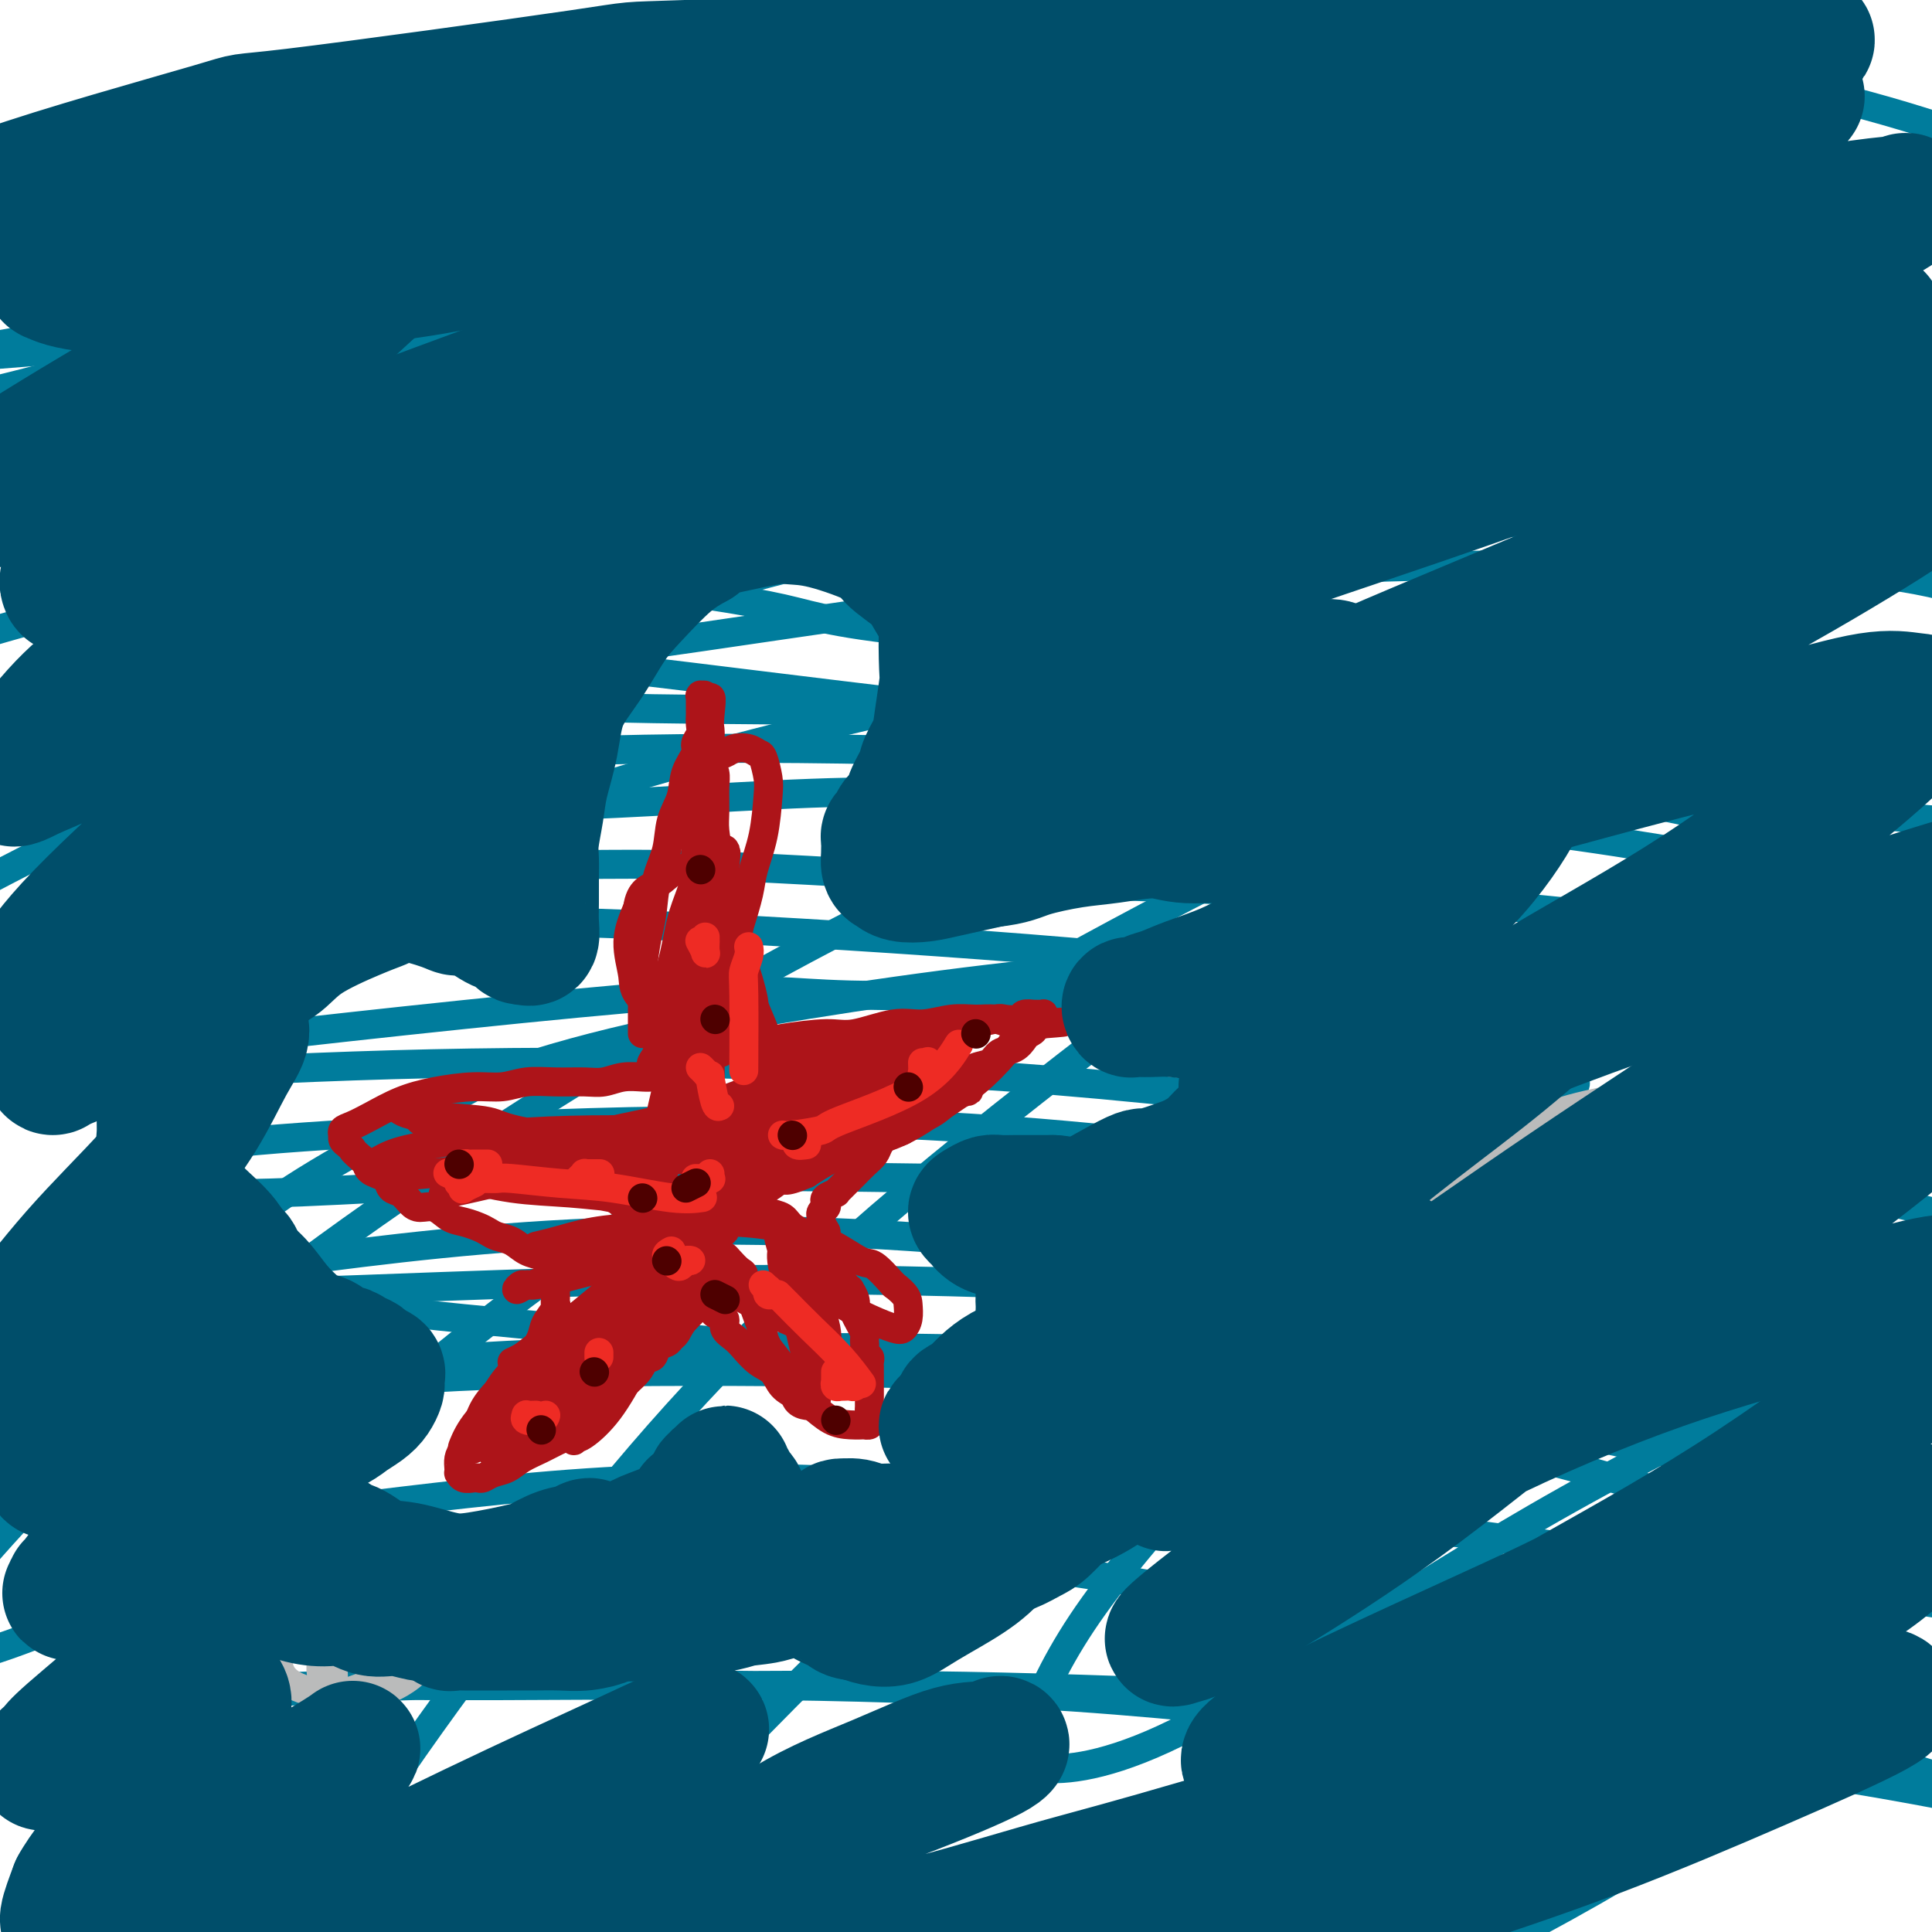 <svg viewBox='0 0 400 400' version='1.1' xmlns='http://www.w3.org/2000/svg' xmlns:xlink='http://www.w3.org/1999/xlink'><g fill='none' stroke='#007C9C' stroke-width='6' stroke-linecap='round' stroke-linejoin='round'><path d='M228,103c-0.736,-0.367 -1.471,-0.734 -3,-1c-1.529,-0.266 -3.851,-0.430 -8,-1c-4.149,-0.570 -10.123,-1.546 -18,-2c-7.877,-0.454 -17.656,-0.386 -28,0c-10.344,0.386 -21.251,1.091 -33,2c-11.749,0.909 -24.339,2.024 -37,4c-12.661,1.976 -25.391,4.815 -38,8c-12.609,3.185 -25.095,6.717 -37,10c-11.905,3.283 -23.228,6.317 -32,9c-8.772,2.683 -14.992,5.014 -20,7c-5.008,1.986 -8.802,3.627 -11,5c-2.198,1.373 -2.798,2.480 -3,3c-0.202,0.520 -0.006,0.454 3,1c3.006,0.546 8.821,1.705 19,2c10.179,0.295 24.723,-0.274 41,-2c16.277,-1.726 34.288,-4.610 52,-7c17.712,-2.390 35.124,-4.288 55,-7c19.876,-2.712 42.217,-6.240 63,-9c20.783,-2.760 40.008,-4.753 59,-6c18.992,-1.247 37.752,-1.750 55,-2c17.248,-0.250 32.983,-0.248 47,0c14.017,0.248 26.314,0.741 36,2c9.686,1.259 16.759,3.284 21,5c4.241,1.716 5.648,3.125 8,4c2.352,0.875 5.650,1.218 -1,3c-6.650,1.782 -23.246,5.005 -37,7c-13.754,1.995 -24.666,2.761 -38,3c-13.334,0.239 -29.090,-0.051 -45,-1c-15.910,-0.949 -31.974,-2.557 -48,-4c-16.026,-1.443 -32.013,-2.722 -48,-4'/><path d='M202,132c-29.270,-2.481 -31.946,-4.184 -40,-6c-8.054,-1.816 -21.487,-3.744 -32,-5c-10.513,-1.256 -18.106,-1.839 -26,-2c-7.894,-0.161 -16.090,0.099 -23,0c-6.910,-0.099 -12.533,-0.558 -18,0c-5.467,0.558 -10.778,2.132 -15,4c-4.222,1.868 -7.354,4.031 -9,5c-1.646,0.969 -1.804,0.745 -2,2c-0.196,1.255 -0.429,3.988 9,7c9.429,3.012 28.519,6.302 49,8c20.481,1.698 42.353,1.804 67,2c24.647,0.196 52.069,0.481 78,1c25.931,0.519 50.371,1.270 74,3c23.629,1.730 46.448,4.439 66,7c19.552,2.561 35.839,4.976 48,7c12.161,2.024 20.198,3.659 26,5c5.802,1.341 9.368,2.388 11,3c1.632,0.612 1.328,0.790 1,1c-0.328,0.210 -0.680,0.453 -9,0c-8.320,-0.453 -24.608,-1.601 -42,-3c-17.392,-1.399 -35.888,-3.049 -58,-5c-22.112,-1.951 -47.840,-4.202 -73,-6c-25.160,-1.798 -49.751,-3.142 -74,-4c-24.249,-0.858 -48.155,-1.228 -69,-1c-20.845,0.228 -38.629,1.055 -54,2c-15.371,0.945 -28.330,2.009 -38,3c-9.670,0.991 -16.050,1.909 -21,3c-4.950,1.091 -8.471,2.354 -11,3c-2.529,0.646 -4.065,0.674 0,1c4.065,0.326 13.733,0.950 30,1c16.267,0.050 39.134,-0.475 62,-1'/><path d='M109,167c26.109,-0.585 45.381,-2.547 67,-3c21.619,-0.453 45.586,0.603 70,2c24.414,1.397 49.275,3.133 72,6c22.725,2.867 43.312,6.863 61,10c17.688,3.137 32.476,5.414 43,8c10.524,2.586 16.783,5.480 20,7c3.217,1.520 3.392,1.666 4,2c0.608,0.334 1.650,0.856 -6,1c-7.650,0.144 -23.991,-0.089 -43,-2c-19.009,-1.911 -40.685,-5.500 -62,-8c-21.315,-2.500 -42.269,-3.912 -65,-5c-22.731,-1.088 -47.241,-1.853 -70,-3c-22.759,-1.147 -43.769,-2.676 -62,-3c-18.231,-0.324 -33.684,0.558 -48,1c-14.316,0.442 -27.494,0.444 -37,1c-9.506,0.556 -15.341,1.665 -20,2c-4.659,0.335 -8.141,-0.106 -10,0c-1.859,0.106 -2.096,0.757 -3,1c-0.904,0.243 -2.474,0.079 3,1c5.474,0.921 17.994,2.929 35,4c17.006,1.071 38.498,1.207 62,2c23.502,0.793 49.013,2.243 74,4c24.987,1.757 49.449,3.819 75,7c25.551,3.181 52.191,7.479 77,12c24.809,4.521 47.787,9.264 65,13c17.213,3.736 28.662,6.464 37,8c8.338,1.536 13.566,1.878 16,2c2.434,0.122 2.075,0.022 2,0c-0.075,-0.022 0.134,0.032 -8,-1c-8.134,-1.032 -24.610,-3.152 -42,-6c-17.390,-2.848 -35.695,-6.424 -54,-10'/><path d='M362,220c-36.337,-5.261 -76.181,-9.913 -110,-12c-33.819,-2.087 -61.614,-1.610 -76,-2c-14.386,-0.390 -15.365,-1.647 -37,0c-21.635,1.647 -63.927,6.197 -88,9c-24.073,2.803 -29.928,3.860 -37,5c-7.072,1.140 -15.361,2.362 -20,3c-4.639,0.638 -5.627,0.691 -7,1c-1.373,0.309 -3.132,0.873 -1,1c2.132,0.127 8.155,-0.183 22,-1c13.845,-0.817 35.511,-2.141 57,-3c21.489,-0.859 42.799,-1.253 67,-1c24.201,0.253 51.293,1.153 77,3c25.707,1.847 50.029,4.643 75,8c24.971,3.357 50.591,7.277 72,11c21.409,3.723 38.606,7.248 52,11c13.394,3.752 22.984,7.731 29,10c6.016,2.269 8.457,2.828 10,3c1.543,0.172 2.187,-0.044 0,0c-2.187,0.044 -7.204,0.346 -21,-2c-13.796,-2.346 -36.370,-7.341 -59,-11c-22.630,-3.659 -45.316,-5.981 -70,-9c-24.684,-3.019 -51.366,-6.734 -77,-9c-25.634,-2.266 -50.218,-3.085 -73,-3c-22.782,0.085 -43.760,1.072 -61,2c-17.240,0.928 -30.742,1.796 -41,3c-10.258,1.204 -17.274,2.742 -21,4c-3.726,1.258 -4.164,2.235 -5,3c-0.836,0.765 -2.069,1.318 3,2c5.069,0.682 16.442,1.491 34,1c17.558,-0.491 41.302,-2.283 66,-3c24.698,-0.717 50.349,-0.358 76,0'/><path d='M198,244c36.720,0.716 57.522,4.006 82,8c24.478,3.994 52.634,8.692 76,14c23.366,5.308 41.943,11.227 56,15c14.057,3.773 23.593,5.402 30,7c6.407,1.598 9.686,3.167 11,4c1.314,0.833 0.662,0.930 0,1c-0.662,0.070 -1.334,0.111 -22,-4c-20.666,-4.111 -61.327,-12.375 -91,-17c-29.673,-4.625 -48.359,-5.612 -72,-8c-23.641,-2.388 -52.237,-6.177 -80,-8c-27.763,-1.823 -54.694,-1.680 -79,0c-24.306,1.680 -45.989,4.896 -62,7c-16.011,2.104 -26.350,3.094 -33,4c-6.650,0.906 -9.610,1.727 -11,2c-1.390,0.273 -1.211,-0.004 -2,0c-0.789,0.004 -2.548,0.287 10,0c12.548,-0.287 39.402,-1.144 63,-2c23.598,-0.856 43.941,-1.713 67,-2c23.059,-0.287 48.833,-0.006 75,1c26.167,1.006 52.728,2.735 78,6c25.272,3.265 49.254,8.065 70,13c20.746,4.935 38.257,10.004 51,14c12.743,3.996 20.720,6.920 25,9c4.280,2.080 4.863,3.315 7,4c2.137,0.685 5.827,0.820 -3,-1c-8.827,-1.820 -30.171,-5.593 -51,-10c-20.829,-4.407 -41.142,-9.446 -65,-13c-23.858,-3.554 -51.261,-5.623 -79,-7c-27.739,-1.377 -55.814,-2.063 -82,-2c-26.186,0.063 -50.482,0.875 -69,2c-18.518,1.125 -31.259,2.562 -44,4'/><path d='M54,285c-21.733,1.563 -19.567,2.472 -20,3c-0.433,0.528 -3.466,0.677 -5,1c-1.534,0.323 -1.568,0.822 -1,1c0.568,0.178 1.739,0.036 13,-1c11.261,-1.036 32.613,-2.964 54,-4c21.387,-1.036 42.807,-1.179 66,-1c23.193,0.179 48.157,0.679 73,3c24.843,2.321 49.565,6.463 73,12c23.435,5.537 45.585,12.470 63,18c17.415,5.530 30.097,9.658 41,13c10.903,3.342 20.028,5.898 23,7c2.972,1.102 -0.208,0.750 2,1c2.208,0.250 9.803,1.100 -3,-1c-12.803,-2.100 -46.003,-7.151 -71,-11c-24.997,-3.849 -41.792,-6.495 -63,-9c-21.208,-2.505 -46.829,-4.868 -73,-7c-26.171,-2.132 -52.892,-4.031 -76,-4c-23.108,0.031 -42.603,1.993 -60,4c-17.397,2.007 -32.695,4.059 -40,5c-7.305,0.941 -6.618,0.770 -10,2c-3.382,1.230 -10.831,3.862 -14,5c-3.169,1.138 -2.056,0.781 -2,1c0.056,0.219 -0.946,1.013 7,1c7.946,-0.013 24.840,-0.832 42,-2c17.160,-1.168 34.584,-2.686 55,-3c20.416,-0.314 43.822,0.577 67,3c23.178,2.423 46.128,6.379 69,11c22.872,4.621 45.667,9.909 66,15c20.333,5.091 38.205,9.986 52,14c13.795,4.014 23.513,7.147 29,9c5.487,1.853 6.744,2.427 8,3'/><path d='M419,374c15.095,4.498 8.332,2.742 -5,0c-13.332,-2.742 -33.233,-6.472 -53,-9c-19.767,-2.528 -39.401,-3.855 -61,-6c-21.599,-2.145 -45.163,-5.108 -69,-7c-23.837,-1.892 -47.947,-2.713 -70,-3c-22.053,-0.287 -42.049,-0.039 -58,0c-15.951,0.039 -27.856,-0.131 -36,0c-8.144,0.131 -12.528,0.563 -16,1c-3.472,0.437 -6.034,0.878 -7,1c-0.966,0.122 -0.337,-0.074 -1,0c-0.663,0.074 -2.618,0.417 4,0c6.618,-0.417 21.810,-1.594 38,-2c16.190,-0.406 33.378,-0.039 51,0c17.622,0.039 35.679,-0.249 56,0c20.321,0.249 42.905,1.035 65,2c22.095,0.965 43.702,2.108 64,3c20.298,0.892 39.286,1.532 56,2c16.714,0.468 31.152,0.762 45,-1c13.848,-1.762 27.105,-5.581 35,-6c7.895,-0.419 10.428,2.561 3,-3c-7.428,-5.561 -24.817,-19.662 -30,-25c-5.183,-5.338 1.838,-1.911 -19,-6c-20.838,-4.089 -69.537,-15.693 -104,-22c-34.463,-6.307 -54.692,-7.318 -79,-9c-24.308,-1.682 -52.695,-4.034 -76,-6c-23.305,-1.966 -41.526,-3.547 -56,-5c-14.474,-1.453 -25.199,-2.779 -32,-4c-6.801,-1.221 -9.679,-2.338 -12,-3c-2.321,-0.662 -4.087,-0.871 -5,-3c-0.913,-2.129 -0.975,-6.180 8,-13c8.975,-6.820 26.988,-16.410 45,-26'/><path d='M100,224c18.505,-7.143 42.267,-12.001 67,-16c24.733,-3.999 50.438,-7.138 76,-9c25.562,-1.862 50.983,-2.445 74,-2c23.017,0.445 43.630,1.918 62,3c18.370,1.082 34.497,1.774 45,2c10.503,0.226 15.384,-0.012 19,0c3.616,0.012 5.969,0.274 4,-2c-1.969,-2.274 -8.260,-7.085 -21,-12c-12.740,-4.915 -31.930,-9.934 -54,-15c-22.070,-5.066 -47.020,-10.179 -72,-14c-24.980,-3.821 -49.991,-6.351 -74,-9c-24.009,-2.649 -47.014,-5.417 -68,-8c-20.986,-2.583 -39.951,-4.981 -56,-6c-16.049,-1.019 -29.183,-0.658 -40,-1c-10.817,-0.342 -19.317,-1.385 -24,-2c-4.683,-0.615 -5.549,-0.801 -7,-1c-1.451,-0.199 -3.486,-0.410 2,-3c5.486,-2.590 18.494,-7.558 36,-12c17.506,-4.442 39.509,-8.358 61,-11c21.491,-2.642 42.469,-4.009 77,-4c34.531,0.009 82.615,1.392 120,5c37.385,3.608 64.069,9.439 80,13c15.931,3.561 21.107,4.853 32,8c10.893,3.147 27.504,8.149 37,11c9.496,2.851 11.879,3.551 9,2c-2.879,-1.551 -11.018,-5.353 -26,-10c-14.982,-4.647 -36.807,-10.137 -60,-14c-23.193,-3.863 -47.753,-6.097 -74,-8c-26.247,-1.903 -54.182,-3.474 -82,-4c-27.818,-0.526 -55.519,-0.007 -81,1c-25.481,1.007 -48.740,2.504 -72,4'/><path d='M90,110c-33.215,1.453 -39.754,2.584 -48,3c-8.246,0.416 -18.201,0.116 -24,0c-5.799,-0.116 -7.444,-0.047 -8,0c-0.556,0.047 -0.024,0.073 -1,0c-0.976,-0.073 -3.460,-0.244 6,-2c9.460,-1.756 30.864,-5.096 54,-8c23.136,-2.904 48.004,-5.370 74,-7c25.996,-1.630 53.121,-2.422 79,-3c25.879,-0.578 50.512,-0.940 74,0c23.488,0.940 45.829,3.184 65,5c19.171,1.816 35.170,3.205 47,4c11.830,0.795 19.491,0.996 24,1c4.509,0.004 5.866,-0.188 7,0c1.134,0.188 2.045,0.756 1,0c-1.045,-0.756 -4.047,-2.836 -16,-6c-11.953,-3.164 -32.856,-7.412 -54,-10c-21.144,-2.588 -42.530,-3.514 -66,-4c-23.470,-0.486 -49.025,-0.531 -76,0c-26.975,0.531 -55.371,1.637 -80,3c-24.629,1.363 -45.491,2.984 -68,6c-22.509,3.016 -46.666,7.427 -57,9c-10.334,1.573 -6.845,0.306 -6,0c0.845,-0.306 -0.953,0.347 -3,1c-2.047,0.653 -4.343,1.305 10,0c14.343,-1.305 45.325,-4.568 60,-6c14.675,-1.432 13.042,-1.032 36,-3c22.958,-1.968 70.508,-6.304 103,-9c32.492,-2.696 49.926,-3.754 70,-4c20.074,-0.246 42.789,0.318 62,1c19.211,0.682 34.917,1.480 46,2c11.083,0.520 17.541,0.760 24,1'/><path d='M425,84c22.226,0.547 11.791,-0.087 9,0c-2.791,0.087 2.062,0.895 0,-1c-2.062,-1.895 -11.040,-6.493 -26,-12c-14.960,-5.507 -35.903,-11.922 -59,-16c-23.097,-4.078 -48.349,-5.819 -75,-7c-26.651,-1.181 -54.702,-1.802 -82,-1c-27.298,0.802 -53.843,3.028 -79,6c-25.157,2.972 -48.926,6.689 -68,10c-19.074,3.311 -33.454,6.214 -43,8c-9.546,1.786 -14.257,2.454 -17,3c-2.743,0.546 -3.518,0.969 -3,1c0.518,0.031 2.329,-0.329 10,-1c7.671,-0.671 21.202,-1.651 37,-3c15.798,-1.349 33.863,-3.066 56,-5c22.137,-1.934 48.346,-4.085 73,-6c24.654,-1.915 47.754,-3.593 70,-4c22.246,-0.407 43.640,0.458 62,1c18.360,0.542 33.688,0.763 46,1c12.312,0.237 21.607,0.491 27,0c5.393,-0.491 6.882,-1.727 10,-2c3.118,-0.273 7.864,0.416 0,-4c-7.864,-4.416 -28.339,-13.939 -45,-20c-16.661,-6.061 -29.508,-8.661 -50,-11c-20.492,-2.339 -48.630,-4.416 -75,-5c-26.370,-0.584 -50.972,0.326 -75,2c-24.028,1.674 -47.483,4.113 -65,6c-17.517,1.887 -29.097,3.221 -37,4c-7.903,0.779 -12.129,1.003 -14,1c-1.871,-0.003 -1.388,-0.231 -3,0c-1.612,0.231 -5.318,0.923 4,-1c9.318,-1.923 31.659,-6.462 54,-11'/><path d='M67,17c27.955,-4.671 68.842,-10.347 101,-13c32.158,-2.653 55.587,-2.282 81,-1c25.413,1.282 52.809,3.476 78,7c25.191,3.524 48.178,8.379 67,14c18.822,5.621 33.481,12.010 42,16c8.519,3.990 10.900,5.582 14,7c3.100,1.418 6.919,2.663 -2,1c-8.919,-1.663 -30.575,-6.234 -52,-9c-21.425,-2.766 -42.620,-3.728 -67,-4c-24.380,-0.272 -51.945,0.147 -80,2c-28.055,1.853 -56.598,5.139 -85,9c-28.402,3.861 -56.662,8.296 -83,14c-26.338,5.704 -50.755,12.678 -67,17c-16.245,4.322 -24.320,5.994 -28,7c-3.680,1.006 -2.966,1.347 -5,2c-2.034,0.653 -6.816,1.617 3,1c9.816,-0.617 34.230,-2.815 58,-6c23.770,-3.185 46.895,-7.356 73,-11c26.105,-3.644 55.189,-6.761 84,-9c28.811,-2.239 57.348,-3.602 82,-4c24.652,-0.398 45.420,0.167 61,1c15.580,0.833 25.974,1.932 31,2c5.026,0.068 4.686,-0.896 6,-1c1.314,-0.104 4.284,0.654 -5,-2c-9.284,-2.654 -30.821,-8.718 -54,-12c-23.179,-3.282 -48.001,-3.781 -75,-2c-26.999,1.781 -56.177,5.842 -85,11c-28.823,5.158 -57.293,11.414 -84,19c-26.707,7.586 -51.652,16.504 -67,22c-15.348,5.496 -21.099,7.570 -24,9c-2.901,1.430 -2.950,2.215 -3,3'/><path d='M-18,107c-11.236,5.720 7.674,3.019 18,2c10.326,-1.019 12.066,-0.357 41,-4c28.934,-3.643 85.061,-11.590 113,-15c27.939,-3.410 27.691,-2.285 44,-3c16.309,-0.715 49.173,-3.272 83,-3c33.827,0.272 68.615,3.374 88,6c19.385,2.626 23.368,4.776 26,6c2.632,1.224 3.913,1.520 5,2c1.087,0.480 1.978,1.142 -10,1c-11.978,-0.142 -36.826,-1.089 -64,-1c-27.174,0.089 -56.675,1.214 -87,5c-30.325,3.786 -61.475,10.233 -92,19c-30.525,8.767 -60.423,19.854 -87,31c-26.577,11.146 -49.831,22.351 -64,30c-14.169,7.649 -19.254,11.742 -22,14c-2.746,2.258 -3.155,2.683 -3,3c0.155,0.317 0.873,0.528 4,1c3.127,0.472 8.664,1.205 23,-1c14.336,-2.205 37.471,-7.349 59,-14c21.529,-6.651 41.451,-14.810 64,-22c22.549,-7.190 47.726,-13.412 72,-19c24.274,-5.588 47.647,-10.544 66,-13c18.353,-2.456 31.686,-2.413 40,-2c8.314,0.413 11.607,1.194 15,1c3.393,-0.194 6.884,-1.364 0,2c-6.884,3.364 -24.144,11.261 -44,19c-19.856,7.739 -42.307,15.320 -68,27c-25.693,11.680 -54.629,27.461 -83,45c-28.371,17.539 -56.177,36.837 -78,55c-21.823,18.163 -37.664,35.189 -46,45c-8.336,9.811 -9.168,12.405 -10,15'/><path d='M-15,339c-1.584,3.053 -0.545,3.184 0,4c0.545,0.816 0.597,2.317 9,0c8.403,-2.317 25.156,-8.451 41,-18c15.844,-9.549 30.778,-22.512 47,-36c16.222,-13.488 33.732,-27.500 63,-46c29.268,-18.500 70.295,-41.489 96,-55c25.705,-13.511 36.090,-17.544 43,-20c6.910,-2.456 10.346,-3.334 11,-3c0.654,0.334 -1.474,1.879 1,0c2.474,-1.879 9.552,-7.181 -10,7c-19.552,14.181 -65.732,47.847 -98,75c-32.268,27.153 -50.624,47.795 -70,72c-19.376,24.205 -39.773,51.973 -53,75c-13.227,23.027 -19.283,41.313 -22,50c-2.717,8.687 -2.094,7.775 -2,8c0.094,0.225 -0.342,1.587 3,1c3.342,-0.587 10.462,-3.123 23,-12c12.538,-8.877 30.494,-24.095 47,-40c16.506,-15.905 31.562,-32.496 49,-50c17.438,-17.504 37.260,-35.920 56,-52c18.740,-16.080 36.399,-29.822 52,-41c15.601,-11.178 29.142,-19.790 38,-25c8.858,-5.210 13.031,-7.016 15,-8c1.969,-0.984 1.734,-1.145 2,-1c0.266,0.145 1.032,0.598 -5,7c-6.032,6.402 -18.863,18.754 -32,32c-13.137,13.246 -26.581,27.386 -38,40c-11.419,12.614 -20.813,23.701 -27,33c-6.187,9.299 -9.166,16.811 -11,21c-1.834,4.189 -2.524,5.054 -2,6c0.524,0.946 2.262,1.973 4,3'/><path d='M215,366c4.041,0.541 12.143,0.392 26,-6c13.857,-6.392 33.468,-19.028 51,-30c17.532,-10.972 32.984,-20.282 56,-32c23.016,-11.718 53.597,-25.846 67,-32c13.403,-6.154 9.629,-4.335 10,-4c0.371,0.335 4.885,-0.813 8,-2c3.115,-1.187 4.829,-2.414 -2,3c-6.829,5.414 -22.200,17.468 -37,30c-14.800,12.532 -29.030,25.542 -47,44c-17.970,18.458 -39.682,42.365 -50,55c-10.318,12.635 -9.242,14.000 -9,15c0.242,1.000 -0.351,1.636 -1,3c-0.649,1.364 -1.355,3.457 7,0c8.355,-3.457 25.769,-12.462 42,-22c16.231,-9.538 31.278,-19.608 46,-28c14.722,-8.392 29.117,-15.106 41,-21c11.883,-5.894 21.252,-10.970 25,-13c3.748,-2.030 1.874,-1.015 0,0'/></g>
<g fill='none' stroke='#BABBBB' stroke-width='6' stroke-linecap='round' stroke-linejoin='round'><path d='M335,231c-0.875,0.013 -1.750,0.027 -2,0c-0.250,-0.027 0.124,-0.094 0,0c-0.124,0.094 -0.745,0.349 -1,0c-0.255,-0.349 -0.142,-1.301 -3,-1c-2.858,0.301 -8.687,1.856 -14,4c-5.313,2.144 -10.110,4.876 -14,8c-3.890,3.124 -6.872,6.641 -9,10c-2.128,3.359 -3.401,6.560 -4,10c-0.599,3.440 -0.523,7.118 0,10c0.523,2.882 1.493,4.968 4,7c2.507,2.032 6.550,4.009 11,5c4.450,0.991 9.305,0.995 16,-1c6.695,-1.995 15.229,-5.988 22,-10c6.771,-4.012 11.778,-8.043 16,-12c4.222,-3.957 7.660,-7.840 9,-11c1.340,-3.160 0.581,-5.598 0,-8c-0.581,-2.402 -0.983,-4.769 -3,-7c-2.017,-2.231 -5.647,-4.328 -9,-6c-3.353,-1.672 -6.428,-2.920 -10,-3c-3.572,-0.080 -7.640,1.007 -12,2c-4.360,0.993 -9.012,1.891 -13,4c-3.988,2.109 -7.313,5.430 -10,8c-2.687,2.570 -4.735,4.388 -6,6c-1.265,1.612 -1.748,3.019 -2,5c-0.252,1.981 -0.273,4.537 1,7c1.273,2.463 3.841,4.835 7,7c3.159,2.165 6.910,4.124 11,5c4.090,0.876 8.519,0.668 12,0c3.481,-0.668 6.014,-1.795 9,-3c2.986,-1.205 6.425,-2.487 8,-4c1.575,-1.513 1.288,-3.256 1,-5'/><path d='M350,258c-1.432,-2.011 -5.512,-4.537 -7,-6c-1.488,-1.463 -0.383,-1.863 -5,-2c-4.617,-0.137 -14.954,-0.013 -20,0c-5.046,0.013 -4.800,-0.087 -8,2c-3.200,2.087 -9.845,6.359 -13,9c-3.155,2.641 -2.819,3.651 -3,4c-0.181,0.349 -0.880,0.036 0,1c0.880,0.964 3.338,3.205 7,4c3.662,0.795 8.527,0.143 13,-1c4.473,-1.143 8.555,-2.778 13,-5c4.445,-2.222 9.255,-5.030 12,-7c2.745,-1.970 3.427,-3.100 4,-4c0.573,-0.900 1.039,-1.568 1,-2c-0.039,-0.432 -0.581,-0.628 -2,-1c-1.419,-0.372 -3.716,-0.921 -7,-1c-3.284,-0.079 -7.557,0.312 -11,1c-3.443,0.688 -6.056,1.673 -8,3c-1.944,1.327 -3.219,2.997 -4,4c-0.781,1.003 -1.068,1.340 -1,2c0.068,0.660 0.492,1.643 2,2c1.508,0.357 4.099,0.089 7,0c2.901,-0.089 6.112,0.002 9,-1c2.888,-1.002 5.453,-3.098 7,-4c1.547,-0.902 2.075,-0.609 2,-1c-0.075,-0.391 -0.752,-1.466 -2,-2c-1.248,-0.534 -3.067,-0.528 -9,0c-5.933,0.528 -15.981,1.580 -20,2c-4.019,0.420 -2.010,0.210 0,0'/><path d='M90,328c-0.181,-0.076 -0.362,-0.151 -1,0c-0.638,0.151 -1.733,0.529 -4,1c-2.267,0.471 -5.705,1.035 -9,2c-3.295,0.965 -6.446,2.331 -9,4c-2.554,1.669 -4.510,3.641 -6,5c-1.490,1.359 -2.514,2.103 -3,3c-0.486,0.897 -0.436,1.945 0,3c0.436,1.055 1.256,2.118 3,3c1.744,0.882 4.412,1.584 7,2c2.588,0.416 5.096,0.548 8,0c2.904,-0.548 6.203,-1.775 9,-4c2.797,-2.225 5.090,-5.449 7,-8c1.910,-2.551 3.435,-4.430 4,-6c0.565,-1.570 0.169,-2.831 0,-4c-0.169,-1.169 -0.113,-2.246 -1,-3c-0.887,-0.754 -2.719,-1.185 -5,-1c-2.281,0.185 -5.012,0.986 -8,3c-2.988,2.014 -6.234,5.243 -9,8c-2.766,2.757 -5.052,5.043 -6,7c-0.948,1.957 -0.556,3.584 0,5c0.556,1.416 1.278,2.619 2,3c0.722,0.381 1.446,-0.062 4,-1c2.554,-0.938 6.938,-2.371 10,-4c3.062,-1.629 4.802,-3.456 7,-6c2.198,-2.544 4.852,-5.807 6,-7c1.148,-1.193 0.788,-0.317 0,-1c-0.788,-0.683 -2.005,-2.925 -3,-4c-0.995,-1.075 -1.768,-0.982 -4,0c-2.232,0.982 -5.923,2.852 -9,5c-3.077,2.148 -5.538,4.574 -8,7'/><path d='M72,340c-3.310,2.857 -3.083,4.000 -3,6c0.083,2.000 0.024,4.857 0,6c-0.024,1.143 -0.012,0.571 0,0'/></g>
<g fill='none' stroke='#AD1419' stroke-width='6' stroke-linecap='round' stroke-linejoin='round'><path d='M133,214c-0.000,-0.240 -0.001,-0.480 0,-1c0.001,-0.520 0.003,-1.321 0,-2c-0.003,-0.679 -0.012,-1.235 0,-2c0.012,-0.765 0.043,-1.740 0,-3c-0.043,-1.260 -0.162,-2.807 0,-5c0.162,-2.193 0.606,-5.033 1,-7c0.394,-1.967 0.740,-3.060 1,-5c0.260,-1.940 0.436,-4.728 1,-7c0.564,-2.272 1.518,-4.030 2,-6c0.482,-1.970 0.492,-4.152 1,-6c0.508,-1.848 1.513,-3.363 2,-5c0.487,-1.637 0.456,-3.397 1,-5c0.544,-1.603 1.662,-3.049 2,-4c0.338,-0.951 -0.106,-1.405 0,-2c0.106,-0.595 0.760,-1.330 1,-2c0.240,-0.670 0.064,-1.275 0,-2c-0.064,-0.725 -0.017,-1.571 0,-2c0.017,-0.429 0.005,-0.441 0,-1c-0.005,-0.559 -0.002,-1.666 0,-2c0.002,-0.334 0.004,0.106 0,0c-0.004,-0.106 -0.015,-0.756 0,-1c0.015,-0.244 0.057,-0.080 0,0c-0.057,0.080 -0.211,0.077 0,0c0.211,-0.077 0.789,-0.228 1,0c0.211,0.228 0.057,0.834 0,1c-0.057,0.166 -0.015,-0.109 0,0c0.015,0.109 0.004,0.603 0,1c-0.004,0.397 -0.002,0.699 0,1'/><path d='M146,147c1.775,-5.331 1.211,-1.160 1,1c-0.211,2.160 -0.071,2.309 0,3c0.071,0.691 0.072,1.924 0,3c-0.072,1.076 -0.216,1.994 0,3c0.216,1.006 0.793,2.101 1,3c0.207,0.899 0.045,1.603 0,3c-0.045,1.397 0.025,3.486 0,5c-0.025,1.514 -0.147,2.452 0,4c0.147,1.548 0.564,3.705 1,5c0.436,1.295 0.890,1.729 1,3c0.110,1.271 -0.125,3.379 0,5c0.125,1.621 0.611,2.754 1,4c0.389,1.246 0.682,2.607 1,4c0.318,1.393 0.660,2.820 1,4c0.340,1.180 0.679,2.113 1,3c0.321,0.887 0.626,1.728 1,3c0.374,1.272 0.817,2.976 1,4c0.183,1.024 0.105,1.370 0,2c-0.105,0.630 -0.238,1.546 0,2c0.238,0.454 0.848,0.448 1,1c0.152,0.552 -0.155,1.664 0,2c0.155,0.336 0.773,-0.102 1,0c0.227,0.102 0.065,0.745 0,1c-0.065,0.255 -0.031,0.121 0,0c0.031,-0.121 0.060,-0.228 0,0c-0.060,0.228 -0.208,0.792 0,1c0.208,0.208 0.774,0.059 1,0c0.226,-0.059 0.113,-0.030 0,0'/><path d='M159,216c1.348,5.022 0.219,2.077 0,1c-0.219,-1.077 0.472,-0.288 1,0c0.528,0.288 0.893,0.073 1,0c0.107,-0.073 -0.043,-0.006 0,0c0.043,0.006 0.281,-0.050 1,0c0.719,0.050 1.921,0.206 3,0c1.079,-0.206 2.036,-0.773 3,-1c0.964,-0.227 1.934,-0.112 3,0c1.066,0.112 2.226,0.223 3,0c0.774,-0.223 1.161,-0.778 2,-1c0.839,-0.222 2.130,-0.110 3,0c0.870,0.110 1.319,0.218 3,0c1.681,-0.218 4.593,-0.761 6,-1c1.407,-0.239 1.309,-0.173 2,0c0.691,0.173 2.172,0.452 4,0c1.828,-0.452 4.003,-1.637 5,-2c0.997,-0.363 0.815,0.095 2,0c1.185,-0.095 3.737,-0.743 5,-1c1.263,-0.257 1.238,-0.121 2,0c0.762,0.121 2.312,0.229 3,0c0.688,-0.229 0.514,-0.793 1,-1c0.486,-0.207 1.633,-0.057 2,0c0.367,0.057 -0.045,0.019 0,0c0.045,-0.019 0.548,-0.020 1,0c0.452,0.020 0.853,0.061 1,0c0.147,-0.061 0.039,-0.222 0,0c-0.039,0.222 -0.011,0.829 0,1c0.011,0.171 0.003,-0.094 0,0c-0.003,0.094 -0.002,0.547 0,1'/><path d='M216,212c8.639,-0.665 1.735,-0.329 -1,0c-2.735,0.329 -1.303,0.650 -1,1c0.303,0.350 -0.523,0.728 -1,1c-0.477,0.272 -0.607,0.439 -1,1c-0.393,0.561 -1.051,1.515 -2,2c-0.949,0.485 -2.190,0.500 -3,1c-0.810,0.500 -1.190,1.485 -2,2c-0.810,0.515 -2.051,0.560 -3,1c-0.949,0.440 -1.608,1.274 -2,2c-0.392,0.726 -0.518,1.345 -1,2c-0.482,0.655 -1.321,1.345 -2,2c-0.679,0.655 -1.196,1.274 -2,2c-0.804,0.726 -1.893,1.559 -3,2c-1.107,0.441 -2.232,0.488 -3,1c-0.768,0.512 -1.178,1.488 -2,2c-0.822,0.512 -2.055,0.561 -3,1c-0.945,0.439 -1.600,1.268 -2,2c-0.400,0.732 -0.544,1.365 -1,2c-0.456,0.635 -1.223,1.270 -2,2c-0.777,0.730 -1.565,1.554 -2,2c-0.435,0.446 -0.516,0.515 -1,1c-0.484,0.485 -1.370,1.387 -2,2c-0.630,0.613 -1.005,0.938 -1,1c0.005,0.062 0.390,-0.138 0,0c-0.390,0.138 -1.554,0.615 -2,1c-0.446,0.385 -0.173,0.680 0,1c0.173,0.320 0.245,0.666 0,1c-0.245,0.334 -0.808,0.657 -1,1c-0.192,0.343 -0.013,0.708 0,1c0.013,0.292 -0.139,0.512 0,1c0.139,0.488 0.570,1.244 1,2'/><path d='M171,255c0.012,1.277 0.042,0.971 0,1c-0.042,0.029 -0.156,0.394 0,1c0.156,0.606 0.582,1.454 1,2c0.418,0.546 0.829,0.789 1,1c0.171,0.211 0.101,0.389 0,1c-0.101,0.611 -0.233,1.657 0,2c0.233,0.343 0.832,-0.015 1,0c0.168,0.015 -0.095,0.402 0,1c0.095,0.598 0.547,1.407 1,2c0.453,0.593 0.905,0.970 1,1c0.095,0.030 -0.168,-0.288 0,0c0.168,0.288 0.767,1.180 1,2c0.233,0.820 0.101,1.568 0,2c-0.101,0.432 -0.171,0.550 0,1c0.171,0.450 0.582,1.233 1,2c0.418,0.767 0.843,1.520 1,2c0.157,0.480 0.046,0.688 0,1c-0.046,0.312 -0.026,0.728 0,1c0.026,0.272 0.060,0.400 0,1c-0.060,0.600 -0.212,1.671 0,2c0.212,0.329 0.789,-0.085 1,0c0.211,0.085 0.057,0.671 0,1c-0.057,0.329 -0.015,0.403 0,1c0.015,0.597 0.004,1.717 0,2c-0.004,0.283 -0.001,-0.270 0,0c0.001,0.270 0.000,1.364 0,2c-0.000,0.636 -0.000,0.814 0,1c0.000,0.186 0.000,0.380 0,1c-0.000,0.620 -0.000,1.667 0,2c0.000,0.333 0.000,-0.048 0,0c-0.000,0.048 -0.000,0.524 0,1'/><path d='M180,292c0.153,2.714 0.037,1.498 0,1c-0.037,-0.498 0.006,-0.277 0,0c-0.006,0.277 -0.062,0.610 0,1c0.062,0.390 0.243,0.835 0,1c-0.243,0.165 -0.911,0.049 -1,0c-0.089,-0.049 0.402,-0.030 0,0c-0.402,0.030 -1.697,0.070 -3,0c-1.303,-0.070 -2.613,-0.249 -4,-1c-1.387,-0.751 -2.849,-2.073 -4,-3c-1.151,-0.927 -1.989,-1.459 -3,-2c-1.011,-0.541 -2.196,-1.089 -3,-2c-0.804,-0.911 -1.229,-2.183 -2,-3c-0.771,-0.817 -1.889,-1.178 -3,-2c-1.111,-0.822 -2.214,-2.104 -3,-3c-0.786,-0.896 -1.254,-1.406 -2,-2c-0.746,-0.594 -1.768,-1.273 -2,-2c-0.232,-0.727 0.326,-1.501 0,-2c-0.326,-0.499 -1.538,-0.721 -2,-1c-0.462,-0.279 -0.175,-0.614 0,-1c0.175,-0.386 0.239,-0.822 0,-1c-0.239,-0.178 -0.781,-0.096 -1,0c-0.219,0.096 -0.115,0.208 0,0c0.115,-0.208 0.242,-0.736 0,-1c-0.242,-0.264 -0.852,-0.264 -1,0c-0.148,0.264 0.168,0.792 0,1c-0.168,0.208 -0.818,0.097 -1,0c-0.182,-0.097 0.106,-0.181 0,0c-0.106,0.181 -0.605,0.626 -1,1c-0.395,0.374 -0.684,0.678 -1,1c-0.316,0.322 -0.658,0.661 -1,1'/><path d='M142,273c-1.174,1.252 -1.609,2.382 -2,3c-0.391,0.618 -0.740,0.725 -1,1c-0.260,0.275 -0.433,0.717 -1,1c-0.567,0.283 -1.527,0.407 -2,1c-0.473,0.593 -0.459,1.653 -1,2c-0.541,0.347 -1.639,-0.021 -2,0c-0.361,0.021 0.014,0.431 0,1c-0.014,0.569 -0.416,1.298 -1,2c-0.584,0.702 -1.350,1.377 -2,2c-0.650,0.623 -1.186,1.193 -2,2c-0.814,0.807 -1.907,1.850 -3,3c-1.093,1.150 -2.185,2.405 -3,3c-0.815,0.595 -1.352,0.529 -2,1c-0.648,0.471 -1.408,1.478 -2,2c-0.592,0.522 -1.016,0.559 -2,1c-0.984,0.441 -2.529,1.285 -4,2c-1.471,0.715 -2.867,1.302 -4,2c-1.133,0.698 -2.004,1.507 -3,2c-0.996,0.493 -2.116,0.669 -3,1c-0.884,0.331 -1.533,0.817 -2,1c-0.467,0.183 -0.752,0.064 -1,0c-0.248,-0.064 -0.459,-0.072 -1,0c-0.541,0.072 -1.414,0.223 -2,0c-0.586,-0.223 -0.887,-0.822 -1,-1c-0.113,-0.178 -0.038,0.064 0,0c0.038,-0.064 0.040,-0.435 0,-1c-0.040,-0.565 -0.121,-1.323 0,-2c0.121,-0.677 0.445,-1.274 1,-2c0.555,-0.726 1.342,-1.580 2,-3c0.658,-1.420 1.188,-3.406 2,-5c0.812,-1.594 1.906,-2.797 3,-4'/><path d='M103,288c2.412,-4.138 4.941,-5.483 6,-6c1.059,-0.517 0.648,-0.204 1,-1c0.352,-0.796 1.467,-2.700 2,-4c0.533,-1.300 0.482,-1.998 1,-3c0.518,-1.002 1.603,-2.310 2,-3c0.397,-0.690 0.106,-0.762 0,-1c-0.106,-0.238 -0.029,-0.641 0,-1c0.029,-0.359 0.008,-0.674 0,-1c-0.008,-0.326 -0.005,-0.664 0,-1c0.005,-0.336 0.012,-0.671 0,-1c-0.012,-0.329 -0.043,-0.652 0,-1c0.043,-0.348 0.160,-0.722 0,-1c-0.160,-0.278 -0.598,-0.459 -1,-1c-0.402,-0.541 -0.769,-1.440 -1,-2c-0.231,-0.560 -0.327,-0.780 -1,-1c-0.673,-0.220 -1.923,-0.440 -3,-1c-1.077,-0.560 -1.982,-1.460 -3,-2c-1.018,-0.540 -2.148,-0.721 -3,-1c-0.852,-0.279 -1.424,-0.657 -2,-1c-0.576,-0.343 -1.155,-0.652 -2,-1c-0.845,-0.348 -1.956,-0.736 -3,-1c-1.044,-0.264 -2.023,-0.403 -3,-1c-0.977,-0.597 -1.953,-1.650 -3,-2c-1.047,-0.350 -2.163,0.004 -3,0c-0.837,-0.004 -1.393,-0.367 -2,-1c-0.607,-0.633 -1.266,-1.535 -2,-2c-0.734,-0.465 -1.545,-0.492 -2,-1c-0.455,-0.508 -0.555,-1.497 -1,-2c-0.445,-0.503 -1.235,-0.520 -2,-1c-0.765,-0.480 -1.504,-1.423 -2,-2c-0.496,-0.577 -0.748,-0.789 -1,-1'/><path d='M75,240c-2.265,-1.951 -1.927,-1.828 -2,-2c-0.073,-0.172 -0.557,-0.638 -1,-1c-0.443,-0.362 -0.846,-0.621 -1,-1c-0.154,-0.379 -0.059,-0.877 0,-1c0.059,-0.123 0.082,0.129 0,0c-0.082,-0.129 -0.269,-0.640 0,-1c0.269,-0.360 0.993,-0.570 2,-1c1.007,-0.430 2.295,-1.081 4,-2c1.705,-0.919 3.826,-2.106 6,-3c2.174,-0.894 4.400,-1.493 7,-2c2.600,-0.507 5.574,-0.921 8,-1c2.426,-0.079 4.304,0.176 6,0c1.696,-0.176 3.208,-0.783 5,-1c1.792,-0.217 3.863,-0.044 6,0c2.137,0.044 4.341,-0.041 6,0c1.659,0.041 2.773,0.207 4,0c1.227,-0.207 2.566,-0.788 4,-1c1.434,-0.212 2.962,-0.057 4,0c1.038,0.057 1.585,0.015 2,0c0.415,-0.015 0.700,-0.004 1,0c0.300,0.004 0.617,0.001 1,0c0.383,-0.001 0.831,0.001 1,0c0.169,-0.001 0.059,-0.003 0,0c-0.059,0.003 -0.067,0.011 0,0c0.067,-0.011 0.210,-0.041 0,0c-0.210,0.041 -0.774,0.155 -1,0c-0.226,-0.155 -0.113,-0.577 0,-1'/><path d='M137,222c8.116,-1.047 1.406,-0.666 -1,-1c-2.406,-0.334 -0.508,-1.384 0,-3c0.508,-1.616 -0.373,-3.798 0,-7c0.373,-3.202 1.998,-7.423 3,-11c1.002,-3.577 1.379,-6.510 2,-9c0.621,-2.490 1.487,-4.537 2,-6c0.513,-1.463 0.672,-2.342 1,-3c0.328,-0.658 0.824,-1.095 1,-2c0.176,-0.905 0.033,-2.278 0,-3c-0.033,-0.722 0.045,-0.794 0,-1c-0.045,-0.206 -0.212,-0.548 0,-1c0.212,-0.452 0.801,-1.015 1,-1c0.199,0.015 0.006,0.608 0,2c-0.006,1.392 0.175,3.582 0,7c-0.175,3.418 -0.706,8.063 -1,13c-0.294,4.937 -0.352,10.167 -1,15c-0.648,4.833 -1.888,9.268 -3,13c-1.112,3.732 -2.097,6.762 -3,9c-0.903,2.238 -1.723,3.685 -2,5c-0.277,1.315 -0.012,2.497 0,3c0.012,0.503 -0.230,0.327 0,0c0.230,-0.327 0.931,-0.806 2,-3c1.069,-2.194 2.508,-6.102 4,-11c1.492,-4.898 3.039,-10.787 4,-16c0.961,-5.213 1.336,-9.750 2,-14c0.664,-4.250 1.618,-8.214 2,-11c0.382,-2.786 0.191,-4.393 0,-6'/><path d='M150,180c0.622,-5.413 0.178,-3.444 0,-3c-0.178,0.444 -0.090,-0.637 0,-1c0.090,-0.363 0.183,-0.010 0,1c-0.183,1.010 -0.642,2.675 -1,4c-0.358,1.325 -0.617,2.310 -1,6c-0.383,3.690 -0.891,10.084 -1,15c-0.109,4.916 0.181,8.353 0,12c-0.181,3.647 -0.833,7.503 -1,10c-0.167,2.497 0.152,3.634 0,5c-0.152,1.366 -0.773,2.961 -1,4c-0.227,1.039 -0.058,1.521 0,2c0.058,0.479 0.007,0.953 0,1c-0.007,0.047 0.030,-0.334 0,-1c-0.030,-0.666 -0.127,-1.618 0,-4c0.127,-2.382 0.479,-6.194 1,-12c0.521,-5.806 1.211,-13.607 2,-18c0.789,-4.393 1.677,-5.379 2,-6c0.323,-0.621 0.080,-0.878 0,-1c-0.080,-0.122 0.003,-0.109 0,0c-0.003,0.109 -0.091,0.314 0,0c0.091,-0.314 0.361,-1.147 0,1c-0.361,2.147 -1.355,7.275 -2,11c-0.645,3.725 -0.943,6.048 -1,9c-0.057,2.952 0.126,6.533 0,9c-0.126,2.467 -0.561,3.818 -1,5c-0.439,1.182 -0.880,2.193 -1,3c-0.120,0.807 0.083,1.410 0,2c-0.083,0.590 -0.452,1.169 0,1c0.452,-0.169 1.726,-1.084 3,-2'/><path d='M148,233c1.322,-1.214 3.126,-3.250 5,-5c1.874,-1.750 3.819,-3.216 5,-4c1.181,-0.784 1.598,-0.887 2,-1c0.402,-0.113 0.790,-0.237 1,0c0.210,0.237 0.241,0.833 0,2c-0.241,1.167 -0.756,2.903 -3,6c-2.244,3.097 -6.218,7.553 -10,12c-3.782,4.447 -7.370,8.885 -10,12c-2.630,3.115 -4.300,4.906 -6,6c-1.700,1.094 -3.430,1.492 -4,2c-0.570,0.508 0.019,1.127 0,1c-0.019,-0.127 -0.648,-1.000 1,-3c1.648,-2.000 5.571,-5.128 10,-9c4.429,-3.872 9.362,-8.488 14,-12c4.638,-3.512 8.981,-5.920 13,-8c4.019,-2.080 7.714,-3.833 10,-5c2.286,-1.167 3.163,-1.750 4,-2c0.837,-0.250 1.635,-0.168 2,0c0.365,0.168 0.299,0.422 -1,2c-1.299,1.578 -3.830,4.479 -8,8c-4.170,3.521 -9.981,7.661 -15,11c-5.019,3.339 -9.248,5.878 -13,8c-3.752,2.122 -7.026,3.827 -9,5c-1.974,1.173 -2.648,1.814 -3,2c-0.352,0.186 -0.383,-0.082 -1,0c-0.617,0.082 -1.820,0.514 2,-2c3.820,-2.514 12.663,-7.973 19,-12c6.337,-4.027 10.168,-6.623 15,-9c4.832,-2.377 10.666,-4.536 15,-6c4.334,-1.464 7.167,-2.232 10,-3'/><path d='M193,229c4.894,-2.077 4.630,-2.770 5,-3c0.370,-0.230 1.374,0.001 2,0c0.626,-0.001 0.875,-0.236 0,0c-0.875,0.236 -2.874,0.943 -7,3c-4.126,2.057 -10.380,5.465 -16,8c-5.620,2.535 -10.608,4.198 -15,6c-4.392,1.802 -8.188,3.745 -11,5c-2.812,1.255 -4.639,1.822 -6,2c-1.361,0.178 -2.256,-0.035 -3,0c-0.744,0.035 -1.337,0.316 -1,0c0.337,-0.316 1.606,-1.231 5,-3c3.394,-1.769 8.915,-4.394 14,-7c5.085,-2.606 9.736,-5.194 14,-7c4.264,-1.806 8.141,-2.832 11,-4c2.859,-1.168 4.702,-2.480 6,-3c1.298,-0.520 2.053,-0.247 2,0c-0.053,0.247 -0.914,0.470 -2,1c-1.086,0.530 -2.397,1.367 -4,2c-1.603,0.633 -3.498,1.064 -7,3c-3.502,1.936 -8.613,5.379 -13,8c-4.387,2.621 -8.051,4.419 -11,6c-2.949,1.581 -5.182,2.945 -7,4c-1.818,1.055 -3.222,1.801 -4,2c-0.778,0.199 -0.931,-0.150 -1,0c-0.069,0.150 -0.054,0.797 1,1c1.054,0.203 3.149,-0.040 6,0c2.851,0.040 6.460,0.361 10,1c3.540,0.639 7.011,1.594 10,3c2.989,1.406 5.497,3.263 7,4c1.503,0.737 2.001,0.353 3,1c0.999,0.647 2.500,2.323 4,4'/><path d='M185,266c2.834,2.147 2.918,3.015 3,4c0.082,0.985 0.162,2.086 0,3c-0.162,0.914 -0.568,1.642 -1,2c-0.432,0.358 -0.892,0.346 -2,0c-1.108,-0.346 -2.864,-1.027 -5,-2c-2.136,-0.973 -4.653,-2.240 -7,-4c-2.347,-1.760 -4.523,-4.014 -6,-6c-1.477,-1.986 -2.253,-3.704 -3,-5c-0.747,-1.296 -1.464,-2.169 -2,-3c-0.536,-0.831 -0.892,-1.618 -1,-2c-0.108,-0.382 0.034,-0.359 0,0c-0.034,0.359 -0.242,1.053 0,2c0.242,0.947 0.933,2.146 1,3c0.067,0.854 -0.491,1.363 0,4c0.491,2.637 2.030,7.403 3,11c0.970,3.597 1.369,6.025 2,8c0.631,1.975 1.492,3.497 2,4c0.508,0.503 0.664,-0.014 1,0c0.336,0.014 0.854,0.559 1,0c0.146,-0.559 -0.078,-2.222 0,-4c0.078,-1.778 0.459,-3.670 0,-6c-0.459,-2.330 -1.759,-5.097 -3,-8c-1.241,-2.903 -2.424,-5.941 -3,-8c-0.576,-2.059 -0.547,-3.138 -1,-4c-0.453,-0.862 -1.390,-1.509 -2,-2c-0.610,-0.491 -0.893,-0.828 -1,-1c-0.107,-0.172 -0.037,-0.179 0,0c0.037,0.179 0.041,0.543 0,1c-0.041,0.457 -0.126,1.008 0,2c0.126,0.992 0.465,2.426 1,4c0.535,1.574 1.268,3.287 2,5'/><path d='M164,264c0.930,3.487 2.255,6.704 3,8c0.745,1.296 0.909,0.671 1,1c0.091,0.329 0.107,1.611 0,2c-0.107,0.389 -0.339,-0.115 0,0c0.339,0.115 1.247,0.849 -1,0c-2.247,-0.849 -7.649,-3.281 -11,-5c-3.351,-1.719 -4.649,-2.725 -6,-4c-1.351,-1.275 -2.753,-2.821 -4,-4c-1.247,-1.179 -2.340,-1.993 -3,-3c-0.660,-1.007 -0.888,-2.209 -1,-3c-0.112,-0.791 -0.107,-1.171 0,-1c0.107,0.171 0.317,0.894 0,3c-0.317,2.106 -1.160,5.597 -3,10c-1.840,4.403 -4.676,9.718 -7,14c-2.324,4.282 -4.135,7.530 -6,10c-1.865,2.470 -3.782,4.163 -5,5c-1.218,0.837 -1.737,0.817 -2,1c-0.263,0.183 -0.272,0.570 0,0c0.272,-0.570 0.824,-2.096 2,-5c1.176,-2.904 2.976,-7.187 5,-11c2.024,-3.813 4.272,-7.155 7,-10c2.728,-2.845 5.934,-5.192 8,-7c2.066,-1.808 2.990,-3.076 4,-4c1.010,-0.924 2.104,-1.505 2,-1c-0.104,0.505 -1.406,2.097 -2,3c-0.594,0.903 -0.479,1.118 -3,4c-2.521,2.882 -7.679,8.430 -12,13c-4.321,4.570 -7.806,8.163 -11,11c-3.194,2.837 -6.097,4.919 -9,7'/><path d='M110,298c-6.928,6.395 -6.749,3.882 -7,3c-0.251,-0.882 -0.933,-0.133 -1,0c-0.067,0.133 0.480,-0.350 2,-3c1.520,-2.650 4.013,-7.466 6,-10c1.987,-2.534 3.467,-2.788 6,-5c2.533,-2.212 6.117,-6.384 9,-9c2.883,-2.616 5.063,-3.676 8,-5c2.937,-1.324 6.629,-2.913 8,-4c1.371,-1.087 0.420,-1.671 0,-1c-0.420,0.671 -0.311,2.598 0,3c0.311,0.402 0.823,-0.720 -3,3c-3.823,3.720 -11.981,12.281 -17,17c-5.019,4.719 -6.901,5.594 -9,7c-2.099,1.406 -4.417,3.341 -6,4c-1.583,0.659 -2.432,0.040 -3,0c-0.568,-0.040 -0.854,0.499 0,-1c0.854,-1.499 2.847,-5.036 6,-9c3.153,-3.964 7.464,-8.356 11,-12c3.536,-3.644 6.297,-6.539 9,-9c2.703,-2.461 5.349,-4.488 7,-6c1.651,-1.512 2.307,-2.510 3,-3c0.693,-0.490 1.421,-0.473 1,0c-0.421,0.473 -1.992,1.401 -3,2c-1.008,0.599 -1.452,0.869 -4,3c-2.548,2.131 -7.199,6.124 -11,9c-3.801,2.876 -6.753,4.636 -9,6c-2.247,1.364 -3.790,2.332 -5,3c-1.210,0.668 -2.087,1.035 -2,1c0.087,-0.035 1.139,-0.471 2,-1c0.861,-0.529 1.532,-1.151 4,-3c2.468,-1.849 6.734,-4.924 11,-8'/><path d='M123,270c4.625,-2.802 8.686,-4.306 12,-6c3.314,-1.694 5.879,-3.579 8,-5c2.121,-1.421 3.797,-2.379 5,-3c1.203,-0.621 1.932,-0.905 2,-1c0.068,-0.095 -0.524,-0.001 -2,0c-1.476,0.001 -3.838,-0.091 -5,0c-1.162,0.091 -1.126,0.364 -5,1c-3.874,0.636 -11.657,1.635 -16,2c-4.343,0.365 -5.246,0.096 -6,0c-0.754,-0.096 -1.360,-0.018 -2,0c-0.640,0.018 -1.315,-0.022 -2,0c-0.685,0.022 -1.382,0.108 -1,0c0.382,-0.108 1.842,-0.410 4,-1c2.158,-0.590 5.013,-1.467 8,-2c2.987,-0.533 6.105,-0.720 9,-1c2.895,-0.280 5.567,-0.651 7,-1c1.433,-0.349 1.627,-0.675 2,-1c0.373,-0.325 0.924,-0.651 1,-1c0.076,-0.349 -0.323,-0.723 -2,-1c-1.677,-0.277 -4.631,-0.456 -8,-1c-3.369,-0.544 -7.154,-1.452 -11,-2c-3.846,-0.548 -7.752,-0.735 -11,-1c-3.248,-0.265 -5.837,-0.609 -8,-1c-2.163,-0.391 -3.900,-0.830 -5,-1c-1.100,-0.170 -1.562,-0.071 -2,0c-0.438,0.071 -0.850,0.114 -1,0c-0.150,-0.114 -0.037,-0.384 2,0c2.037,0.384 6.000,1.423 10,2c4.000,0.577 8.039,0.694 12,1c3.961,0.306 7.846,0.802 11,1c3.154,0.198 5.577,0.099 8,0'/><path d='M137,248c7.492,0.895 4.723,1.132 4,1c-0.723,-0.132 0.600,-0.632 1,-1c0.400,-0.368 -0.122,-0.603 -1,-1c-0.878,-0.397 -2.110,-0.957 -5,-2c-2.890,-1.043 -7.436,-2.571 -12,-4c-4.564,-1.429 -9.144,-2.761 -13,-4c-3.856,-1.239 -6.987,-2.385 -10,-3c-3.013,-0.615 -5.906,-0.699 -8,-1c-2.094,-0.301 -3.388,-0.818 -4,-1c-0.612,-0.182 -0.541,-0.028 -1,0c-0.459,0.028 -1.446,-0.070 -1,0c0.446,0.070 2.326,0.307 5,1c2.674,0.693 6.142,1.843 13,3c6.858,1.157 17.105,2.321 22,3c4.895,0.679 4.437,0.874 7,1c2.563,0.126 8.146,0.185 12,0c3.854,-0.185 5.979,-0.613 8,-1c2.021,-0.387 3.938,-0.731 5,-1c1.062,-0.269 1.270,-0.462 0,-1c-1.270,-0.538 -4.017,-1.420 -8,-2c-3.983,-0.580 -9.202,-0.858 -15,-1c-5.798,-0.142 -12.177,-0.149 -18,0c-5.823,0.149 -11.091,0.455 -16,1c-4.909,0.545 -9.459,1.330 -13,2c-3.541,0.670 -6.074,1.225 -8,2c-1.926,0.775 -3.247,1.769 -4,2c-0.753,0.231 -0.939,-0.303 -1,0c-0.061,0.303 0.004,1.442 2,2c1.996,0.558 5.922,0.535 11,0c5.078,-0.535 11.308,-1.581 18,-3c6.692,-1.419 13.846,-3.209 21,-5'/><path d='M128,235c9.581,-1.775 14.034,-2.212 20,-4c5.966,-1.788 13.445,-4.928 19,-7c5.555,-2.072 9.186,-3.078 12,-4c2.814,-0.922 4.811,-1.762 6,-2c1.189,-0.238 1.568,0.124 2,0c0.432,-0.124 0.916,-0.734 0,-1c-0.916,-0.266 -3.232,-0.187 -8,1c-4.768,1.187 -11.990,3.482 -19,6c-7.010,2.518 -13.810,5.258 -20,7c-6.190,1.742 -11.771,2.484 -17,4c-5.229,1.516 -10.106,3.805 -15,6c-4.894,2.195 -9.805,4.297 -12,5c-2.195,0.703 -1.675,0.006 -2,0c-0.325,-0.006 -1.497,0.680 -2,1c-0.503,0.320 -0.339,0.274 1,0c1.339,-0.274 3.853,-0.775 9,-2c5.147,-1.225 12.927,-3.175 20,-5c7.073,-1.825 13.440,-3.525 20,-5c6.560,-1.475 13.312,-2.725 19,-4c5.688,-1.275 10.313,-2.576 16,-4c5.687,-1.424 12.435,-2.973 16,-4c3.565,-1.027 3.945,-1.532 4,-2c0.055,-0.468 -0.217,-0.897 0,-1c0.217,-0.103 0.921,0.121 0,0c-0.921,-0.121 -3.467,-0.586 -8,0c-4.533,0.586 -11.053,2.223 -17,4c-5.947,1.777 -11.320,3.694 -16,5c-4.680,1.306 -8.667,1.999 -12,3c-3.333,1.001 -6.013,2.308 -8,3c-1.987,0.692 -3.282,0.769 -4,1c-0.718,0.231 -0.859,0.615 -1,1'/><path d='M131,237c-6.323,2.202 -1.632,1.208 1,1c2.632,-0.208 3.203,0.369 7,0c3.797,-0.369 10.820,-1.685 17,-3c6.180,-1.315 11.517,-2.629 17,-4c5.483,-1.371 11.112,-2.798 15,-4c3.888,-1.202 6.036,-2.178 8,-3c1.964,-0.822 3.743,-1.490 5,-2c1.257,-0.510 1.992,-0.864 2,-1c0.008,-0.136 -0.710,-0.056 -1,0c-0.290,0.056 -0.152,0.089 -2,1c-1.848,0.911 -5.682,2.702 -10,4c-4.318,1.298 -9.119,2.103 -13,3c-3.881,0.897 -6.841,1.887 -9,3c-2.159,1.113 -3.517,2.349 -5,3c-1.483,0.651 -3.092,0.715 -4,1c-0.908,0.285 -1.114,0.789 -1,1c0.114,0.211 0.548,0.127 1,0c0.452,-0.127 0.922,-0.298 3,-1c2.078,-0.702 5.765,-1.935 9,-3c3.235,-1.065 6.017,-1.963 8,-3c1.983,-1.037 3.167,-2.213 4,-3c0.833,-0.787 1.313,-1.184 1,-2c-0.313,-0.816 -1.421,-2.052 -4,-3c-2.579,-0.948 -6.628,-1.608 -9,-2c-2.372,-0.392 -3.065,-0.517 -6,-1c-2.935,-0.483 -8.112,-1.323 -12,-2c-3.888,-0.677 -6.487,-1.190 -10,-3c-3.513,-1.810 -7.942,-4.918 -10,-7c-2.058,-2.082 -1.746,-3.137 -2,-5c-0.254,-1.863 -1.072,-4.532 -1,-7c0.072,-2.468 1.036,-4.734 2,-7'/><path d='M132,188c0.547,-3.886 2.413,-4.101 4,-5c1.587,-0.899 2.893,-2.480 4,-3c1.107,-0.520 2.016,0.022 3,1c0.984,0.978 2.045,2.392 3,5c0.955,2.608 1.805,6.412 2,11c0.195,4.588 -0.263,9.961 -1,15c-0.737,5.039 -1.752,9.743 -3,14c-1.248,4.257 -2.730,8.067 -4,11c-1.270,2.933 -2.328,4.989 -3,6c-0.672,1.011 -0.958,0.976 -1,1c-0.042,0.024 0.159,0.108 0,-1c-0.159,-1.108 -0.680,-3.409 0,-8c0.680,-4.591 2.560,-11.473 4,-18c1.440,-6.527 2.438,-12.698 3,-18c0.562,-5.302 0.686,-9.735 1,-14c0.314,-4.265 0.816,-8.363 1,-11c0.184,-2.637 0.049,-3.813 0,-5c-0.049,-1.187 -0.013,-2.386 0,-3c0.013,-0.614 0.004,-0.643 0,-1c-0.004,-0.357 -0.002,-1.042 0,-1c0.002,0.042 0.004,0.811 0,1c-0.004,0.189 -0.012,-0.201 0,1c0.012,1.201 0.045,3.993 0,8c-0.045,4.007 -0.170,9.228 0,13c0.170,3.772 0.633,6.095 1,10c0.367,3.905 0.638,9.391 1,12c0.362,2.609 0.815,2.340 1,3c0.185,0.660 0.101,2.249 0,3c-0.101,0.751 -0.220,0.664 0,1c0.220,0.336 0.777,1.096 1,1c0.223,-0.096 0.111,-1.048 0,-2'/><path d='M149,215c0.678,7.035 0.374,0.124 0,-5c-0.374,-5.124 -0.818,-8.461 -1,-12c-0.182,-3.539 -0.101,-7.281 0,-11c0.101,-3.719 0.223,-7.417 0,-10c-0.223,-2.583 -0.790,-4.052 -1,-5c-0.210,-0.948 -0.065,-1.373 0,-2c0.065,-0.627 0.048,-1.454 0,-2c-0.048,-0.546 -0.126,-0.811 0,0c0.126,0.811 0.456,2.698 1,6c0.544,3.302 1.302,8.018 2,12c0.698,3.982 1.335,7.230 2,11c0.665,3.770 1.359,8.060 2,11c0.641,2.940 1.228,4.528 2,6c0.772,1.472 1.727,2.826 2,4c0.273,1.174 -0.136,2.168 0,3c0.136,0.832 0.817,1.501 1,2c0.183,0.499 -0.131,0.829 0,1c0.131,0.171 0.706,0.184 1,0c0.294,-0.184 0.308,-0.565 0,-1c-0.308,-0.435 -0.937,-0.926 -1,-2c-0.063,-1.074 0.440,-2.732 0,-5c-0.440,-2.268 -1.823,-5.146 -3,-8c-1.177,-2.854 -2.147,-5.685 -3,-8c-0.853,-2.315 -1.587,-4.116 -2,-6c-0.413,-1.884 -0.503,-3.853 -1,-6c-0.497,-2.147 -1.401,-4.472 -2,-6c-0.599,-1.528 -0.892,-2.257 -1,-3c-0.108,-0.743 -0.031,-1.498 0,-2c0.031,-0.502 0.015,-0.751 0,-1'/><path d='M147,176c-2.022,-7.635 -1.078,-2.721 -1,-1c0.078,1.721 -0.710,0.250 -1,0c-0.290,-0.250 -0.081,0.720 0,1c0.081,0.280 0.036,-0.132 0,0c-0.036,0.132 -0.062,0.806 0,1c0.062,0.194 0.213,-0.091 0,0c-0.213,0.091 -0.790,0.559 -1,1c-0.210,0.441 -0.052,0.854 0,1c0.052,0.146 -0.002,0.026 0,-1c0.002,-1.026 0.060,-2.959 0,-4c-0.060,-1.041 -0.238,-1.189 0,-2c0.238,-0.811 0.893,-2.283 1,-4c0.107,-1.717 -0.334,-3.679 0,-5c0.334,-1.321 1.444,-2.001 2,-3c0.556,-0.999 0.558,-2.317 1,-3c0.442,-0.683 1.322,-0.733 2,-1c0.678,-0.267 1.152,-0.752 2,-1c0.848,-0.248 2.070,-0.258 3,0c0.930,0.258 1.568,0.783 2,1c0.432,0.217 0.659,0.126 1,1c0.341,0.874 0.797,2.713 1,4c0.203,1.287 0.154,2.022 0,4c-0.154,1.978 -0.412,5.200 -1,8c-0.588,2.800 -1.504,5.177 -2,7c-0.496,1.823 -0.570,3.092 -1,5c-0.430,1.908 -1.215,4.454 -2,7'/><path d='M153,192c-0.802,4.365 0.191,1.778 0,2c-0.191,0.222 -1.568,3.252 -2,5c-0.432,1.748 0.080,2.212 0,3c-0.080,0.788 -0.754,1.899 -1,3c-0.246,1.101 -0.066,2.193 0,3c0.066,0.807 0.016,1.329 0,2c-0.016,0.671 0.000,1.490 0,2c-0.000,0.510 -0.017,0.712 0,1c0.017,0.288 0.068,0.663 0,1c-0.068,0.337 -0.255,0.636 0,1c0.255,0.364 0.952,0.793 2,1c1.048,0.207 2.446,0.191 4,0c1.554,-0.191 3.264,-0.558 6,-1c2.736,-0.442 6.499,-0.959 9,-1c2.501,-0.041 3.740,0.396 6,0c2.260,-0.396 5.542,-1.624 8,-2c2.458,-0.376 4.091,0.098 6,0c1.909,-0.098 4.094,-0.770 6,-1c1.906,-0.230 3.533,-0.019 5,0c1.467,0.019 2.773,-0.155 4,0c1.227,0.155 2.375,0.640 3,1c0.625,0.360 0.728,0.595 1,1c0.272,0.405 0.712,0.981 1,1c0.288,0.019 0.425,-0.518 0,0c-0.425,0.518 -1.413,2.091 -3,4c-1.587,1.909 -3.775,4.152 -6,6c-2.225,1.848 -4.489,3.299 -7,5c-2.511,1.701 -5.271,3.652 -8,5c-2.729,1.348 -5.427,2.094 -8,3c-2.573,0.906 -5.021,1.973 -7,3c-1.979,1.027 -3.490,2.013 -5,3'/><path d='M167,243c-5.328,2.287 -4.647,1.004 -5,1c-0.353,-0.004 -1.741,1.270 -3,2c-1.259,0.730 -2.388,0.917 -3,1c-0.612,0.083 -0.708,0.064 -1,0c-0.292,-0.064 -0.781,-0.172 -1,0c-0.219,0.172 -0.168,0.623 0,1c0.168,0.377 0.452,0.681 1,1c0.548,0.319 1.360,0.652 2,1c0.640,0.348 1.108,0.711 2,1c0.892,0.289 2.207,0.503 3,1c0.793,0.497 1.064,1.276 2,2c0.936,0.724 2.538,1.393 3,2c0.462,0.607 -0.215,1.152 0,2c0.215,0.848 1.322,1.998 2,3c0.678,1.002 0.928,1.857 1,3c0.072,1.143 -0.035,2.573 0,4c0.035,1.427 0.210,2.851 0,4c-0.210,1.149 -0.807,2.022 -1,3c-0.193,0.978 0.016,2.062 0,3c-0.016,0.938 -0.257,1.729 0,3c0.257,1.271 1.012,3.020 1,4c-0.012,0.980 -0.790,1.191 -1,2c-0.210,0.809 0.147,2.215 0,3c-0.147,0.785 -0.798,0.948 -1,1c-0.202,0.052 0.046,-0.008 0,0c-0.046,0.008 -0.385,0.085 -1,0c-0.615,-0.085 -1.505,-0.332 -2,-1c-0.495,-0.668 -0.595,-1.757 -1,-3c-0.405,-1.243 -1.116,-2.641 -2,-4c-0.884,-1.359 -1.942,-2.680 -3,-4'/><path d='M159,279c-1.111,-2.246 -0.889,-2.360 -1,-3c-0.111,-0.640 -0.555,-1.805 -1,-3c-0.445,-1.195 -0.889,-2.418 -1,-3c-0.111,-0.582 0.112,-0.522 0,-1c-0.112,-0.478 -0.559,-1.494 -1,-2c-0.441,-0.506 -0.878,-0.503 -1,-1c-0.122,-0.497 0.070,-1.493 0,-2c-0.070,-0.507 -0.401,-0.526 -1,-1c-0.599,-0.474 -1.467,-1.404 -2,-2c-0.533,-0.596 -0.732,-0.857 -1,-1c-0.268,-0.143 -0.607,-0.167 -1,0c-0.393,0.167 -0.842,0.525 -2,1c-1.158,0.475 -3.026,1.068 -5,2c-1.974,0.932 -4.056,2.205 -6,4c-1.944,1.795 -3.751,4.114 -6,6c-2.249,1.886 -4.940,3.341 -8,6c-3.060,2.659 -6.490,6.524 -9,9c-2.510,2.476 -4.102,3.564 -6,5c-1.898,1.436 -4.104,3.222 -5,4c-0.896,0.778 -0.483,0.549 -1,1c-0.517,0.451 -1.964,1.583 -3,2c-1.036,0.417 -1.661,0.118 -2,0c-0.339,-0.118 -0.392,-0.057 0,-1c0.392,-0.943 1.230,-2.891 3,-5c1.770,-2.109 4.474,-4.380 7,-7c2.526,-2.620 4.876,-5.590 7,-8c2.124,-2.410 4.022,-4.259 6,-6c1.978,-1.741 4.035,-3.374 6,-5c1.965,-1.626 3.837,-3.245 5,-4c1.163,-0.755 1.618,-0.644 2,-1c0.382,-0.356 0.691,-1.178 1,-2'/><path d='M133,261c5.220,-5.113 1.270,-1.397 0,0c-1.270,1.397 0.140,0.473 0,0c-0.140,-0.473 -1.829,-0.496 -4,0c-2.171,0.496 -4.822,1.511 -7,2c-2.178,0.489 -3.883,0.453 -6,1c-2.117,0.547 -4.647,1.679 -6,2c-1.353,0.321 -1.529,-0.169 -2,0c-0.471,0.169 -1.237,0.997 -1,1c0.237,0.003 1.478,-0.818 2,-1c0.522,-0.182 0.326,0.275 2,0c1.674,-0.275 5.219,-1.281 8,-2c2.781,-0.719 4.799,-1.152 7,-2c2.201,-0.848 4.587,-2.113 6,-3c1.413,-0.887 1.853,-1.396 2,-2c0.147,-0.604 -0.000,-1.302 0,-2c0.000,-0.698 0.147,-1.395 -3,-4c-3.147,-2.605 -9.588,-7.118 -15,-10c-5.412,-2.882 -9.796,-4.134 -12,-5c-2.204,-0.866 -2.228,-1.347 -4,-2c-1.772,-0.653 -5.291,-1.478 -8,-2c-2.709,-0.522 -4.607,-0.739 -6,-1c-1.393,-0.261 -2.282,-0.565 -3,-1c-0.718,-0.435 -1.265,-1.002 -1,-1c0.265,0.002 1.342,0.571 2,1c0.658,0.429 0.897,0.717 4,1c3.103,0.283 9.071,0.560 12,1c2.929,0.440 2.818,1.043 7,2c4.182,0.957 12.657,2.267 18,3c5.343,0.733 7.554,0.890 10,1c2.446,0.110 5.127,0.174 7,0c1.873,-0.174 2.936,-0.587 4,-1'/><path d='M146,237c10.135,1.081 3.974,0.284 1,0c-2.974,-0.284 -2.759,-0.055 -3,0c-0.241,0.055 -0.938,-0.065 -4,0c-3.063,0.065 -8.491,0.317 -14,1c-5.509,0.683 -11.099,1.799 -15,3c-3.901,1.201 -6.115,2.486 -7,3c-0.885,0.514 -0.443,0.257 0,0'/></g>
<g fill='none' stroke='#EE2B24' stroke-width='6' stroke-linecap='round' stroke-linejoin='round'><path d='M101,241c-0.756,0.002 -1.512,0.003 -2,0c-0.488,-0.003 -0.708,-0.011 -1,0c-0.292,0.011 -0.656,0.042 -1,0c-0.344,-0.042 -0.669,-0.156 -1,0c-0.331,0.156 -0.670,0.581 -1,1c-0.330,0.419 -0.653,0.830 -1,1c-0.347,0.170 -0.720,0.097 -1,0c-0.280,-0.097 -0.468,-0.218 0,0c0.468,0.218 1.593,0.775 2,1c0.407,0.225 0.095,0.116 0,0c-0.095,-0.116 0.025,-0.240 0,0c-0.025,0.240 -0.195,0.845 0,1c0.195,0.155 0.756,-0.141 1,0c0.244,0.141 0.170,0.717 0,1c-0.170,0.283 -0.437,0.272 0,0c0.437,-0.272 1.579,-0.804 2,-1c0.421,-0.196 0.120,-0.056 0,0c-0.120,0.056 -0.060,0.028 0,0'/><path d='M119,245c0.302,-0.309 0.603,-0.619 1,-1c0.397,-0.381 0.889,-0.834 1,-1c0.111,-0.166 -0.159,-0.044 0,0c0.159,0.044 0.747,0.012 1,0c0.253,-0.012 0.171,-0.003 0,0c-0.171,0.003 -0.431,0.001 0,0c0.431,-0.001 1.552,-0.000 2,0c0.448,0.000 0.224,0.000 0,0'/><path d='M144,244c0.196,0.008 0.392,0.016 1,0c0.608,-0.016 1.627,-0.056 2,0c0.373,0.056 0.100,0.207 0,0c-0.100,-0.207 -0.029,-0.774 0,-1c0.029,-0.226 0.014,-0.113 0,0'/><path d='M149,229c-0.303,0.150 -0.607,0.299 -1,-1c-0.393,-1.299 -0.876,-4.047 -1,-5c-0.124,-0.953 0.111,-0.111 0,0c-0.111,0.111 -0.568,-0.509 -1,-1c-0.432,-0.491 -0.838,-0.855 -1,-1c-0.162,-0.145 -0.081,-0.073 0,0'/><path d='M146,194c-0.002,0.479 -0.004,0.958 0,1c0.004,0.042 0.015,-0.353 0,0c-0.015,0.353 -0.056,1.456 0,2c0.056,0.544 0.207,0.531 0,0c-0.207,-0.531 -0.774,-1.580 -1,-2c-0.226,-0.420 -0.113,-0.210 0,0'/><path d='M167,237c-0.847,0.121 -1.695,0.243 -2,0c-0.305,-0.243 -0.068,-0.850 0,-1c0.068,-0.150 -0.034,0.156 0,0c0.034,-0.156 0.205,-0.774 0,-1c-0.205,-0.226 -0.786,-0.061 -1,0c-0.214,0.061 -0.061,0.017 0,0c0.061,-0.017 0.031,-0.009 0,0'/><path d='M191,220c0.030,0.786 0.060,1.571 0,2c-0.060,0.429 -0.208,0.500 0,0c0.208,-0.500 0.774,-1.571 1,-2c0.226,-0.429 0.113,-0.214 0,0'/><path d='M158,266c0.425,0.415 0.850,0.829 1,1c0.150,0.171 0.026,0.098 0,0c-0.026,-0.098 0.044,-0.222 0,0c-0.044,0.222 -0.204,0.791 0,1c0.204,0.209 0.773,0.060 1,0c0.227,-0.060 0.114,-0.030 0,0'/><path d='M173,284c0.002,0.301 0.005,0.603 0,1c-0.005,0.397 -0.016,0.891 0,1c0.016,0.109 0.060,-0.167 0,0c-0.060,0.167 -0.224,0.777 0,1c0.224,0.223 0.834,0.061 1,0c0.166,-0.061 -0.113,-0.020 0,0c0.113,0.020 0.619,0.019 1,0c0.381,-0.019 0.638,-0.057 1,0c0.362,0.057 0.828,0.208 1,0c0.172,-0.208 0.049,-0.774 0,-1c-0.049,-0.226 -0.025,-0.113 0,0'/><path d='M139,259c-0.542,0.302 -1.084,0.604 -1,1c0.084,0.396 0.796,0.887 1,1c0.204,0.113 -0.098,-0.152 0,0c0.098,0.152 0.595,0.720 1,1c0.405,0.280 0.718,0.271 1,0c0.282,-0.271 0.534,-0.805 1,-1c0.466,-0.195 1.145,-0.052 1,0c-0.145,0.052 -1.116,0.014 -2,0c-0.884,-0.014 -1.681,-0.004 -2,0c-0.319,0.004 -0.159,0.002 0,0'/><path d='M124,280c0.000,0.422 0.000,0.844 0,1c0.000,0.156 0.000,0.044 0,0c-0.000,-0.044 0.000,-0.022 0,0'/><path d='M111,293c-0.868,0.028 -1.735,0.056 -2,0c-0.265,-0.056 0.073,-0.197 0,0c-0.073,0.197 -0.556,0.733 0,1c0.556,0.267 2.150,0.264 3,0c0.850,-0.264 0.957,-0.790 1,-1c0.043,-0.210 0.021,-0.105 0,0'/><path d='M162,235c0.174,0.092 0.349,0.185 2,0c1.651,-0.185 4.779,-0.646 6,-1c1.221,-0.354 0.533,-0.600 4,-2c3.467,-1.400 11.087,-3.954 16,-7c4.913,-3.046 7.118,-6.585 8,-8c0.882,-1.415 0.441,-0.708 0,0'/><path d='M100,244c0.224,-0.007 0.448,-0.014 1,0c0.552,0.014 1.434,0.050 2,0c0.566,-0.050 0.818,-0.185 3,0c2.182,0.185 6.295,0.690 10,1c3.705,0.310 7.003,0.423 11,1c3.997,0.577 8.691,1.617 12,2c3.309,0.383 5.231,0.109 6,0c0.769,-0.109 0.384,-0.055 0,0'/><path d='M155,196c0.113,0.545 0.226,1.091 0,2c-0.226,0.909 -0.793,2.182 -1,3c-0.207,0.818 -0.056,1.182 0,5c0.056,3.818 0.016,11.091 0,14c-0.016,2.909 -0.008,1.455 0,0'/><path d='M161,268c0.421,0.423 0.842,0.846 1,1c0.158,0.154 0.053,0.038 1,1c0.947,0.962 2.944,3.000 5,5c2.056,2.000 4.169,3.962 6,6c1.831,2.038 3.380,4.154 4,5c0.620,0.846 0.310,0.423 0,0'/></g>
<g fill='none' stroke='#4E0000' stroke-width='6' stroke-linecap='round' stroke-linejoin='round'><path d='M138,261c0.000,0.000 0.100,0.100 0.1,0.1'/><path d='M123,284c0.000,0.000 0.100,0.100 0.1,0.1'/><path d='M112,296c0.000,0.000 0.100,0.100 0.1,0.1'/><path d='M95,241c0.000,0.000 0.100,0.100 0.1,0.1'/><path d='M133,248c0.000,0.000 0.100,0.100 0.1,0.1'/><path d='M142,246c0.833,-0.417 1.667,-0.833 2,-1c0.333,-0.167 0.167,-0.083 0,0'/><path d='M148,211c0.000,0.000 0.100,0.100 0.1,0.1'/><path d='M145,180c0.000,0.000 0.100,0.100 0.1,0.1'/><path d='M164,235c0.000,0.000 0.100,0.100 0.1,0.1'/><path d='M188,225c0.000,0.000 0.100,0.100 0.1,0.1'/><path d='M202,214c0.000,0.000 0.100,0.100 0.1,0.1'/><path d='M148,268c0.833,0.417 1.667,0.833 2,1c0.333,0.167 0.167,0.083 0,0'/><path d='M173,294c0.000,0.000 0.100,0.100 0.1,0.1'/></g>
<g fill='none' stroke='#004E6A' stroke-width='28' stroke-linecap='round' stroke-linejoin='round'><path d='M317,52c-0.423,0.264 -0.846,0.529 -2,0c-1.154,-0.529 -3.038,-1.851 -5,-3c-1.962,-1.149 -4.001,-2.126 -7,-3c-2.999,-0.874 -6.957,-1.646 -11,-3c-4.043,-1.354 -8.172,-3.290 -20,-6c-11.828,-2.710 -31.356,-6.195 -41,-8c-9.644,-1.805 -9.406,-1.929 -17,-2c-7.594,-0.071 -23.022,-0.090 -34,0c-10.978,0.090 -17.506,0.290 -26,1c-8.494,0.710 -18.952,1.930 -28,3c-9.048,1.070 -16.684,1.991 -27,4c-10.316,2.009 -23.311,5.105 -33,7c-9.689,1.895 -16.073,2.589 -22,4c-5.927,1.411 -11.396,3.539 -16,5c-4.604,1.461 -8.344,2.255 -11,3c-2.656,0.745 -4.227,1.441 -5,2c-0.773,0.559 -0.749,0.981 -1,1c-0.251,0.019 -0.776,-0.367 0,0c0.776,0.367 2.852,1.485 9,2c6.148,0.515 16.366,0.426 28,0c11.634,-0.426 24.684,-1.188 37,-3c12.316,-1.812 23.897,-4.673 35,-7c11.103,-2.327 21.726,-4.121 33,-6c11.274,-1.879 23.197,-3.844 35,-6c11.803,-2.156 23.486,-4.503 34,-6c10.514,-1.497 19.859,-2.143 29,-3c9.141,-0.857 18.076,-1.923 25,-3c6.924,-1.077 11.835,-2.165 15,-3c3.165,-0.835 4.582,-1.418 6,-2'/><path d='M297,20c33.042,-5.543 9.646,-1.400 1,0c-8.646,1.400 -2.543,0.058 -6,0c-3.457,-0.058 -16.474,1.167 -29,2c-12.526,0.833 -24.561,1.275 -38,2c-13.439,0.725 -28.283,1.731 -43,3c-14.717,1.269 -29.307,2.799 -44,5c-14.693,2.201 -29.488,5.074 -43,7c-13.512,1.926 -25.741,2.904 -37,4c-11.259,1.096 -21.548,2.310 -30,3c-8.452,0.690 -15.069,0.855 -20,1c-4.931,0.145 -8.177,0.272 -11,0c-2.823,-0.272 -5.222,-0.941 -6,-1c-0.778,-0.059 0.067,0.491 0,0c-0.067,-0.491 -1.046,-2.024 10,-6c11.046,-3.976 34.115,-10.395 43,-13c8.885,-2.605 3.584,-1.395 17,-3c13.416,-1.605 45.550,-6.026 59,-8c13.450,-1.974 8.218,-1.500 22,-2c13.782,-0.500 46.578,-1.972 68,-3c21.422,-1.028 31.471,-1.610 44,-2c12.529,-0.390 27.538,-0.588 40,-1c12.462,-0.412 22.377,-1.038 32,-1c9.623,0.038 18.955,0.739 26,1c7.045,0.261 11.804,0.082 15,0c3.196,-0.082 4.830,-0.065 6,0c1.170,0.065 1.877,0.179 0,1c-1.877,0.821 -6.337,2.350 -15,5c-8.663,2.650 -21.528,6.422 -35,10c-13.472,3.578 -27.550,6.963 -42,11c-14.450,4.037 -29.271,8.725 -45,13c-15.729,4.275 -32.364,8.138 -49,12'/><path d='M187,60c-36.863,10.210 -36.020,9.733 -44,12c-7.980,2.267 -24.783,7.276 -37,11c-12.217,3.724 -19.847,6.162 -26,8c-6.153,1.838 -10.830,3.075 -14,4c-3.170,0.925 -4.832,1.538 -6,2c-1.168,0.462 -1.841,0.772 0,0c1.841,-0.772 6.197,-2.625 15,-6c8.803,-3.375 22.054,-8.273 35,-13c12.946,-4.727 25.588,-9.282 39,-13c13.412,-3.718 27.594,-6.599 42,-10c14.406,-3.401 29.038,-7.323 43,-10c13.962,-2.677 27.256,-4.110 40,-6c12.744,-1.890 24.938,-4.237 36,-6c11.062,-1.763 20.992,-2.944 29,-4c8.008,-1.056 14.093,-1.989 18,-2c3.907,-0.011 5.637,0.901 7,1c1.363,0.099 2.361,-0.615 1,0c-1.361,0.615 -5.081,2.559 -14,5c-8.919,2.441 -23.038,5.379 -36,8c-12.962,2.621 -24.766,4.924 -44,10c-19.234,5.076 -45.897,12.926 -65,19c-19.103,6.074 -30.645,10.372 -37,13c-6.355,2.628 -7.524,3.588 -14,6c-6.476,2.412 -18.258,6.278 -23,8c-4.742,1.722 -2.445,1.301 -2,1c0.445,-0.301 -0.963,-0.483 5,-3c5.963,-2.517 19.297,-7.368 32,-12c12.703,-4.632 24.776,-9.046 38,-14c13.224,-4.954 27.599,-10.449 41,-15c13.401,-4.551 25.829,-8.157 38,-12c12.171,-3.843 24.086,-7.921 36,-12'/><path d='M320,30c34.275,-11.479 25.961,-6.677 27,-6c1.039,0.677 11.430,-2.770 17,-4c5.570,-1.230 6.318,-0.241 7,0c0.682,0.241 1.298,-0.265 1,0c-0.298,0.265 -1.509,1.300 -9,4c-7.491,2.700 -21.263,7.066 -34,11c-12.737,3.934 -24.438,7.437 -37,12c-12.562,4.563 -25.984,10.185 -39,15c-13.016,4.815 -25.625,8.822 -36,13c-10.375,4.178 -18.517,8.527 -26,12c-7.483,3.473 -14.308,6.069 -18,8c-3.692,1.931 -4.252,3.196 -5,4c-0.748,0.804 -1.686,1.148 -1,1c0.686,-0.148 2.995,-0.786 11,-3c8.005,-2.214 21.707,-6.002 35,-10c13.293,-3.998 26.176,-8.206 39,-12c12.824,-3.794 25.588,-7.173 44,-12c18.412,-4.827 42.471,-11.102 54,-14c11.529,-2.898 10.529,-2.420 15,-3c4.471,-0.580 14.414,-2.219 20,-3c5.586,-0.781 6.813,-0.705 8,-1c1.187,-0.295 2.332,-0.960 1,0c-1.332,0.960 -5.141,3.546 -13,7c-7.859,3.454 -19.769,7.777 -37,15c-17.231,7.223 -39.785,17.346 -55,24c-15.215,6.654 -23.092,9.841 -32,13c-8.908,3.159 -18.845,6.291 -26,9c-7.155,2.709 -11.526,4.994 -14,6c-2.474,1.006 -3.051,0.732 -4,1c-0.949,0.268 -2.271,1.076 3,-1c5.271,-2.076 17.136,-7.038 29,-12'/><path d='M245,104c12.267,-4.347 26.936,-8.714 41,-13c14.064,-4.286 27.525,-8.493 40,-12c12.475,-3.507 23.965,-6.316 33,-8c9.035,-1.684 15.615,-2.243 20,-3c4.385,-0.757 6.575,-1.713 8,-2c1.425,-0.287 2.086,0.095 1,1c-1.086,0.905 -3.920,2.332 -13,6c-9.080,3.668 -24.406,9.577 -39,15c-14.594,5.423 -28.454,10.359 -42,15c-13.546,4.641 -26.776,8.988 -38,13c-11.224,4.012 -20.443,7.689 -27,10c-6.557,2.311 -10.454,3.257 -13,4c-2.546,0.743 -3.743,1.282 -5,2c-1.257,0.718 -2.576,1.614 0,1c2.576,-0.614 9.046,-2.740 20,-7c10.954,-4.260 26.393,-10.655 40,-16c13.607,-5.345 25.383,-9.639 38,-13c12.617,-3.361 26.074,-5.790 37,-8c10.926,-2.210 19.320,-4.203 26,-5c6.680,-0.797 11.644,-0.399 15,0c3.356,0.399 5.102,0.800 5,2c-0.102,1.200 -2.054,3.198 -8,7c-5.946,3.802 -15.888,9.409 -35,18c-19.112,8.591 -47.394,20.165 -61,26c-13.606,5.835 -12.536,5.932 -20,9c-7.464,3.068 -23.462,9.108 -35,14c-11.538,4.892 -18.617,8.637 -21,10c-2.383,1.363 -0.072,0.345 -2,1c-1.928,0.655 -8.096,2.984 0,0c8.096,-2.984 30.456,-11.281 48,-18c17.544,-6.719 30.272,-11.859 43,-17'/><path d='M301,136c21.348,-8.083 30.218,-11.291 40,-15c9.782,-3.709 20.475,-7.918 29,-11c8.525,-3.082 14.880,-5.037 19,-6c4.120,-0.963 6.003,-0.934 7,-1c0.997,-0.066 1.107,-0.229 1,0c-0.107,0.229 -0.430,0.848 -7,5c-6.570,4.152 -19.387,11.836 -31,18c-11.613,6.164 -22.024,10.808 -33,16c-10.976,5.192 -22.519,10.933 -32,16c-9.481,5.067 -16.900,9.459 -22,12c-5.100,2.541 -7.883,3.232 -9,4c-1.117,0.768 -0.570,1.614 -1,2c-0.430,0.386 -1.836,0.313 4,-1c5.836,-1.313 18.914,-3.865 32,-7c13.086,-3.135 26.182,-6.854 38,-10c11.818,-3.146 22.360,-5.721 31,-8c8.640,-2.279 15.378,-4.264 20,-5c4.622,-0.736 7.129,-0.224 9,0c1.871,0.224 3.106,0.158 2,2c-1.106,1.842 -4.553,5.591 -12,12c-7.447,6.409 -18.892,15.479 -30,23c-11.108,7.521 -21.878,13.494 -33,20c-11.122,6.506 -22.597,13.544 -32,19c-9.403,5.456 -16.733,9.331 -22,12c-5.267,2.669 -8.472,4.134 -10,5c-1.528,0.866 -1.380,1.134 -2,2c-0.620,0.866 -2.009,2.329 3,0c5.009,-2.329 16.415,-8.449 28,-14c11.585,-5.551 23.350,-10.533 41,-17c17.650,-6.467 41.186,-14.419 55,-19c13.814,-4.581 17.907,-5.790 22,-7'/><path d='M406,183c13.772,-4.144 9.701,-1.502 9,-1c-0.701,0.502 1.969,-1.134 1,0c-0.969,1.134 -5.578,5.040 -15,12c-9.422,6.960 -23.658,16.974 -37,26c-13.342,9.026 -25.791,17.063 -39,26c-13.209,8.937 -27.179,18.775 -39,27c-11.821,8.225 -21.492,14.838 -28,20c-6.508,5.162 -9.854,8.873 -12,11c-2.146,2.127 -3.092,2.671 -4,3c-0.908,0.329 -1.776,0.442 4,-3c5.776,-3.442 18.198,-10.440 31,-18c12.802,-7.560 25.983,-15.684 39,-23c13.017,-7.316 25.870,-13.826 37,-19c11.130,-5.174 20.538,-9.012 28,-12c7.462,-2.988 12.977,-5.126 16,-6c3.023,-0.874 3.555,-0.483 4,0c0.445,0.483 0.802,1.059 -5,6c-5.802,4.941 -17.764,14.249 -30,23c-12.236,8.751 -24.747,16.946 -37,26c-12.253,9.054 -24.248,18.967 -35,27c-10.752,8.033 -20.262,14.186 -28,19c-7.738,4.814 -13.706,8.288 -17,10c-3.294,1.712 -3.914,1.662 -5,2c-1.086,0.338 -2.637,1.065 1,-2c3.637,-3.065 12.462,-9.922 23,-17c10.538,-7.078 22.788,-14.379 36,-21c13.212,-6.621 27.386,-12.564 40,-17c12.614,-4.436 23.670,-7.364 33,-10c9.330,-2.636 16.935,-4.979 22,-6c5.065,-1.021 7.590,-0.720 9,0c1.410,0.720 1.705,1.860 2,3'/><path d='M410,269c1.197,1.834 -1.310,4.920 -10,12c-8.690,7.080 -23.564,18.156 -37,27c-13.436,8.844 -25.433,15.458 -37,22c-11.567,6.542 -22.703,13.013 -34,19c-11.297,5.987 -22.755,11.490 -28,14c-5.245,2.510 -4.278,2.025 -4,2c0.278,-0.025 -0.135,0.409 -1,0c-0.865,-0.409 -2.184,-1.661 10,-8c12.184,-6.339 37.871,-17.766 49,-23c11.129,-5.234 7.698,-4.274 17,-7c9.302,-2.726 31.335,-9.139 43,-12c11.665,-2.861 12.961,-2.170 15,-2c2.039,0.170 4.822,-0.181 6,0c1.178,0.181 0.752,0.895 -1,3c-1.752,2.105 -4.830,5.602 -11,10c-6.170,4.398 -15.431,9.699 -23,14c-7.569,4.301 -13.444,7.603 -22,12c-8.556,4.397 -19.793,9.889 -27,13c-7.207,3.111 -10.385,3.840 -12,4c-1.615,0.160 -1.667,-0.250 -2,0c-0.333,0.250 -0.945,1.160 2,0c2.945,-1.160 9.449,-4.389 18,-7c8.551,-2.611 19.148,-4.605 28,-6c8.852,-1.395 15.958,-2.190 22,-3c6.042,-0.810 11.020,-1.636 14,-2c2.980,-0.364 3.960,-0.267 5,0c1.040,0.267 2.138,0.704 -2,3c-4.138,2.296 -13.511,6.450 -24,11c-10.489,4.550 -22.093,9.494 -34,14c-11.907,4.506 -24.116,8.573 -35,12c-10.884,3.427 -20.442,6.213 -30,9'/><path d='M265,400c-14.063,4.133 -16.719,3.964 -20,4c-3.281,0.036 -7.186,0.276 -9,0c-1.814,-0.276 -1.535,-1.067 -2,-2c-0.465,-0.933 -1.673,-2.007 6,-7c7.673,-4.993 24.225,-13.903 32,-18c7.775,-4.097 6.771,-3.380 11,-5c4.229,-1.620 13.690,-5.576 20,-8c6.310,-2.424 9.467,-3.316 12,-4c2.533,-0.684 4.441,-1.160 4,-1c-0.441,0.160 -3.232,0.956 -12,4c-8.768,3.044 -23.514,8.336 -38,13c-14.486,4.664 -28.712,8.699 -37,11c-8.288,2.301 -10.638,2.868 -18,5c-7.362,2.132 -19.735,5.828 -29,8c-9.265,2.172 -15.422,2.821 -22,3c-6.578,0.179 -13.575,-0.112 -17,-1c-3.425,-0.888 -3.276,-2.371 -3,-4c0.276,-1.629 0.680,-3.402 4,-7c3.320,-3.598 9.557,-9.021 16,-13c6.443,-3.979 13.091,-6.515 19,-9c5.909,-2.485 11.079,-4.921 15,-6c3.921,-1.079 6.594,-0.802 8,-1c1.406,-0.198 1.547,-0.871 2,-1c0.453,-0.129 1.219,0.285 -2,2c-3.219,1.715 -10.422,4.731 -19,8c-8.578,3.269 -18.531,6.792 -28,10c-9.469,3.208 -18.454,6.103 -28,9c-9.546,2.897 -19.651,5.797 -28,8c-8.349,2.203 -14.940,3.708 -21,5c-6.060,1.292 -11.589,2.369 -15,3c-3.411,0.631 -4.706,0.815 -6,1'/><path d='M60,407c-11.304,2.433 -4.565,0.015 -2,-1c2.565,-1.015 0.957,-0.628 4,-3c3.043,-2.372 10.736,-7.503 18,-12c7.264,-4.497 14.098,-8.359 21,-12c6.902,-3.641 13.871,-7.062 20,-10c6.129,-2.938 11.419,-5.395 15,-7c3.581,-1.605 5.452,-2.359 7,-3c1.548,-0.641 2.773,-1.168 2,-1c-0.773,0.168 -3.544,1.031 -6,2c-2.456,0.969 -4.598,2.042 -11,5c-6.402,2.958 -17.064,7.799 -30,14c-12.936,6.201 -28.146,13.761 -39,19c-10.854,5.239 -17.351,8.158 -21,10c-3.649,1.842 -4.448,2.609 -8,4c-3.552,1.391 -9.856,3.408 -12,4c-2.144,0.592 -0.127,-0.240 0,0c0.127,0.240 -1.637,1.552 -1,0c0.637,-1.552 3.673,-5.967 7,-10c3.327,-4.033 6.945,-7.684 13,-13c6.055,-5.316 14.549,-12.298 20,-17c5.451,-4.702 7.860,-7.124 10,-9c2.140,-1.876 4.010,-3.207 5,-4c0.990,-0.793 1.101,-1.047 1,-1c-0.101,0.047 -0.415,0.395 -3,2c-2.585,1.605 -7.441,4.468 -13,8c-5.559,3.532 -11.820,7.732 -17,11c-5.180,3.268 -9.277,5.605 -13,8c-3.723,2.395 -7.070,4.848 -9,6c-1.930,1.152 -2.443,1.002 -3,1c-0.557,-0.002 -1.159,0.142 -1,-1c0.159,-1.142 1.080,-3.571 2,-6'/><path d='M16,391c1.683,-3.184 5.390,-7.644 9,-12c3.610,-4.356 7.121,-8.607 10,-12c2.879,-3.393 5.125,-5.929 7,-8c1.875,-2.071 3.380,-3.676 4,-5c0.620,-1.324 0.354,-2.367 0,-3c-0.354,-0.633 -0.798,-0.858 -2,-1c-1.202,-0.142 -3.163,-0.202 -7,1c-3.837,1.202 -9.551,3.666 -14,6c-4.449,2.334 -7.633,4.538 -10,6c-2.367,1.462 -3.918,2.184 -4,2c-0.082,-0.184 1.307,-1.272 2,-2c0.693,-0.728 0.692,-1.096 4,-4c3.308,-2.904 9.924,-8.346 15,-13c5.076,-4.654 8.612,-8.522 13,-13c4.388,-4.478 9.627,-9.565 12,-12c2.373,-2.435 1.879,-2.217 2,-3c0.121,-0.783 0.858,-2.567 0,-3c-0.858,-0.433 -3.311,0.484 -5,1c-1.689,0.516 -2.616,0.629 -6,2c-3.384,1.371 -9.226,3.999 -15,6c-5.774,2.001 -11.480,3.374 -14,4c-2.520,0.626 -1.854,0.505 -2,1c-0.146,0.495 -1.103,1.606 0,0c1.103,-1.606 4.265,-5.928 8,-10c3.735,-4.072 8.044,-7.895 12,-12c3.956,-4.105 7.560,-8.492 10,-12c2.440,-3.508 3.717,-6.136 5,-8c1.283,-1.864 2.571,-2.964 3,-4c0.429,-1.036 0.000,-2.010 -1,-2c-1.000,0.010 -2.571,1.003 -6,3c-3.429,1.997 -8.714,4.999 -14,8'/><path d='M32,292c-5.623,2.955 -9.182,5.841 -12,8c-2.818,2.159 -4.895,3.590 -6,4c-1.105,0.410 -1.238,-0.201 -2,0c-0.762,0.201 -2.155,1.213 -1,0c1.155,-1.213 4.856,-4.653 9,-9c4.144,-4.347 8.731,-9.602 13,-14c4.269,-4.398 8.220,-7.941 11,-11c2.780,-3.059 4.388,-5.635 5,-7c0.612,-1.365 0.228,-1.519 0,-2c-0.228,-0.481 -0.299,-1.291 -2,-1c-1.701,0.291 -5.032,1.681 -10,4c-4.968,2.319 -11.573,5.567 -17,8c-5.427,2.433 -9.676,4.050 -13,6c-3.324,1.950 -5.724,4.234 -7,5c-1.276,0.766 -1.430,0.013 -2,0c-0.570,-0.013 -1.557,0.715 -1,0c0.557,-0.715 2.659,-2.872 6,-7c3.341,-4.128 7.923,-10.228 13,-16c5.077,-5.772 10.650,-11.216 15,-16c4.350,-4.784 7.478,-8.907 10,-13c2.522,-4.093 4.438,-8.155 6,-11c1.562,-2.845 2.771,-4.472 3,-6c0.229,-1.528 -0.522,-2.958 -1,-4c-0.478,-1.042 -0.681,-1.696 -2,-2c-1.319,-0.304 -3.753,-0.258 -7,0c-3.247,0.258 -7.308,0.728 -12,3c-4.692,2.272 -10.014,6.346 -13,8c-2.986,1.654 -3.635,0.887 -4,1c-0.365,0.113 -0.444,1.107 0,1c0.444,-0.107 1.413,-1.316 6,-5c4.587,-3.684 12.794,-9.842 21,-16'/><path d='M38,200c8.111,-6.197 14.888,-11.691 22,-17c7.112,-5.309 14.560,-10.434 21,-15c6.440,-4.566 11.873,-8.572 16,-12c4.127,-3.428 6.948,-6.277 9,-8c2.052,-1.723 3.335,-2.321 4,-3c0.665,-0.679 0.714,-1.439 -1,-1c-1.714,0.439 -5.189,2.079 -13,6c-7.811,3.921 -19.956,10.125 -30,16c-10.044,5.875 -17.987,11.422 -25,16c-7.013,4.578 -13.096,8.186 -18,11c-4.904,2.814 -8.629,4.833 -11,6c-2.371,1.167 -3.387,1.481 -4,2c-0.613,0.519 -0.822,1.242 0,0c0.822,-1.242 2.677,-4.450 9,-11c6.323,-6.550 17.115,-16.441 27,-25c9.885,-8.559 18.865,-15.785 28,-23c9.135,-7.215 18.426,-14.420 27,-21c8.574,-6.580 16.433,-12.534 23,-17c6.567,-4.466 11.844,-7.445 15,-10c3.156,-2.555 4.191,-4.688 5,-6c0.809,-1.312 1.392,-1.804 1,-2c-0.392,-0.196 -1.759,-0.096 -7,2c-5.241,2.096 -14.356,6.189 -24,11c-9.644,4.811 -19.817,10.341 -29,16c-9.183,5.659 -17.375,11.446 -26,17c-8.625,5.554 -17.683,10.876 -25,15c-7.317,4.124 -12.894,7.050 -17,9c-4.106,1.950 -6.740,2.925 -9,4c-2.260,1.075 -4.147,2.251 -3,0c1.147,-2.251 5.328,-7.929 9,-12c3.672,-4.071 6.836,-6.536 10,-9'/><path d='M22,139c9.940,-8.360 25.289,-18.761 36,-26c10.711,-7.239 16.785,-11.315 23,-15c6.215,-3.685 12.572,-6.979 17,-10c4.428,-3.021 6.928,-5.771 8,-7c1.072,-1.229 0.717,-0.939 1,-1c0.283,-0.061 1.206,-0.473 -3,1c-4.206,1.473 -13.540,4.832 -23,9c-9.460,4.168 -19.046,9.144 -27,13c-7.954,3.856 -14.277,6.593 -20,9c-5.723,2.407 -10.845,4.484 -14,6c-3.155,1.516 -4.343,2.471 -5,3c-0.657,0.529 -0.783,0.632 -1,0c-0.217,-0.632 -0.523,-2.001 4,-7c4.523,-4.999 13.877,-13.630 22,-21c8.123,-7.370 15.015,-13.479 21,-19c5.985,-5.521 11.063,-10.454 15,-14c3.937,-3.546 6.734,-5.707 8,-7c1.266,-1.293 1.002,-1.720 1,-2c-0.002,-0.280 0.258,-0.413 -5,2c-5.258,2.413 -16.036,7.372 -26,13c-9.964,5.628 -19.116,11.926 -28,18c-8.884,6.074 -17.501,11.923 -24,16c-6.499,4.077 -10.879,6.383 -14,8c-3.121,1.617 -4.983,2.544 -6,3c-1.017,0.456 -1.190,0.441 -2,1c-0.810,0.559 -2.259,1.694 0,0c2.259,-1.694 8.224,-6.216 17,-12c8.776,-5.784 20.363,-12.829 31,-19c10.637,-6.171 20.325,-11.469 30,-16c9.675,-4.531 19.336,-8.295 29,-11c9.664,-2.705 19.332,-4.353 29,-6'/><path d='M116,48c15.908,-2.712 26.676,-0.991 32,0c5.324,0.991 5.202,1.252 8,3c2.798,1.748 8.514,4.984 12,8c3.486,3.016 4.740,5.814 6,11c1.260,5.186 2.526,12.762 3,16c0.474,3.238 0.156,2.137 1,5c0.844,2.863 2.852,9.688 6,14c3.148,4.312 7.438,6.110 14,7c6.562,0.890 15.396,0.870 24,0c8.604,-0.870 16.979,-2.592 25,-4c8.021,-1.408 15.688,-2.503 21,-4c5.312,-1.497 8.269,-3.395 10,-4c1.731,-0.605 2.236,0.083 3,0c0.764,-0.083 1.787,-0.938 -1,1c-2.787,1.938 -9.383,6.670 -17,12c-7.617,5.330 -16.254,11.260 -24,16c-7.746,4.740 -14.599,8.292 -20,11c-5.401,2.708 -9.350,4.574 -12,6c-2.650,1.426 -4.002,2.413 -5,3c-0.998,0.587 -1.642,0.774 -2,1c-0.358,0.226 -0.432,0.491 2,0c2.432,-0.491 7.369,-1.740 14,-3c6.631,-1.260 14.957,-2.533 22,-4c7.043,-1.467 12.803,-3.127 18,-4c5.197,-0.873 9.830,-0.957 13,-1c3.170,-0.043 4.876,-0.045 6,0c1.124,0.045 1.666,0.136 2,1c0.334,0.864 0.461,2.500 -1,5c-1.461,2.500 -4.509,5.866 -8,9c-3.491,3.134 -7.426,6.038 -10,8c-2.574,1.962 -3.787,2.981 -5,4'/><path d='M253,165c-3.837,3.434 -1.931,1.519 -2,1c-0.069,-0.519 -2.113,0.357 1,0c3.113,-0.357 11.383,-1.946 19,-3c7.617,-1.054 14.580,-1.571 18,-2c3.420,-0.429 3.295,-0.768 7,-1c3.705,-0.232 11.238,-0.357 15,0c3.762,0.357 3.753,1.197 4,2c0.247,0.803 0.751,1.569 -1,5c-1.751,3.431 -5.756,9.528 -11,15c-5.244,5.472 -11.725,10.320 -17,15c-5.275,4.680 -9.343,9.191 -13,13c-3.657,3.809 -6.902,6.915 -9,9c-2.098,2.085 -3.047,3.147 -4,4c-0.953,0.853 -1.909,1.495 -2,2c-0.091,0.505 0.684,0.871 2,1c1.316,0.129 3.175,0.021 8,-1c4.825,-1.021 12.617,-2.953 20,-6c7.383,-3.047 14.356,-7.208 20,-10c5.644,-2.792 9.957,-4.217 13,-5c3.043,-0.783 4.816,-0.926 6,-1c1.184,-0.074 1.780,-0.078 2,0c0.220,0.078 0.065,0.240 -3,3c-3.065,2.760 -9.040,8.119 -15,13c-5.960,4.881 -11.904,9.283 -18,14c-6.096,4.717 -12.342,9.750 -18,15c-5.658,5.250 -10.728,10.717 -15,15c-4.272,4.283 -7.747,7.383 -10,10c-2.253,2.617 -3.284,4.753 -4,6c-0.716,1.247 -1.116,1.605 -1,2c0.116,0.395 0.747,0.827 3,0c2.253,-0.827 6.126,-2.914 10,-5'/><path d='M258,276c4.571,-1.505 9.999,-3.766 14,-6c4.001,-2.234 6.575,-4.440 9,-6c2.425,-1.560 4.700,-2.474 6,-3c1.300,-0.526 1.625,-0.665 1,-1c-0.625,-0.335 -2.202,-0.868 -3,-1c-0.798,-0.132 -0.819,0.135 -4,1c-3.181,0.865 -9.523,2.327 -15,4c-5.477,1.673 -10.091,3.555 -15,5c-4.909,1.445 -10.114,2.451 -14,3c-3.886,0.549 -6.452,0.640 -9,1c-2.548,0.360 -5.076,0.990 -7,1c-1.924,0.010 -3.243,-0.599 -4,-1c-0.757,-0.401 -0.951,-0.594 -1,-1c-0.049,-0.406 0.047,-1.026 0,-2c-0.047,-0.974 -0.237,-2.304 1,-4c1.237,-1.696 3.901,-3.760 5,-5c1.099,-1.240 0.633,-1.656 1,-2c0.367,-0.344 1.566,-0.616 2,-1c0.434,-0.384 0.105,-0.879 0,-1c-0.105,-0.121 0.016,0.134 0,0c-0.016,-0.134 -0.169,-0.655 0,-1c0.169,-0.345 0.661,-0.513 1,-1c0.339,-0.487 0.526,-1.293 1,-2c0.474,-0.707 1.233,-1.313 2,-2c0.767,-0.687 1.540,-1.454 2,-2c0.460,-0.546 0.607,-0.873 1,-1c0.393,-0.127 1.034,-0.056 1,0c-0.034,0.056 -0.741,0.098 -1,0c-0.259,-0.098 -0.070,-0.334 -1,0c-0.930,0.334 -2.980,1.238 -5,2c-2.020,0.762 -4.010,1.381 -6,2'/><path d='M220,252c-2.348,0.408 -2.716,-0.072 -3,0c-0.284,0.072 -0.482,0.696 -1,1c-0.518,0.304 -1.354,0.287 -1,0c0.354,-0.287 1.900,-0.844 3,-1c1.100,-0.156 1.754,0.089 4,-1c2.246,-1.089 6.086,-3.511 10,-5c3.914,-1.489 7.904,-2.044 11,-3c3.096,-0.956 5.298,-2.314 7,-3c1.702,-0.686 2.903,-0.700 4,-1c1.097,-0.300 2.090,-0.885 2,-1c-0.090,-0.115 -1.263,0.239 -1,0c0.263,-0.239 1.962,-1.070 -1,0c-2.962,1.070 -10.585,4.041 -14,5c-3.415,0.959 -2.623,-0.093 -5,1c-2.377,1.093 -7.923,4.331 -11,6c-3.077,1.669 -3.684,1.768 -4,2c-0.316,0.232 -0.342,0.599 0,1c0.342,0.401 1.050,0.838 1,1c-0.050,0.162 -0.858,0.048 2,0c2.858,-0.048 9.381,-0.031 14,0c4.619,0.031 7.332,0.078 10,0c2.668,-0.078 5.291,-0.279 7,0c1.709,0.279 2.505,1.039 3,1c0.495,-0.039 0.689,-0.875 0,0c-0.689,0.875 -2.259,3.463 -6,6c-3.741,2.537 -9.651,5.022 -15,8c-5.349,2.978 -10.135,6.447 -15,9c-4.865,2.553 -9.809,4.189 -13,6c-3.191,1.811 -4.628,3.795 -6,5c-1.372,1.205 -2.678,1.630 -3,2c-0.322,0.370 0.339,0.685 1,1'/><path d='M200,292c-8.605,5.914 -1.617,2.201 3,1c4.617,-1.201 6.863,0.112 10,1c3.137,0.888 7.166,1.351 10,2c2.834,0.649 4.473,1.484 6,2c1.527,0.516 2.943,0.714 4,1c1.057,0.286 1.754,0.660 2,1c0.246,0.340 0.040,0.644 0,1c-0.040,0.356 0.087,0.762 -1,2c-1.087,1.238 -3.387,3.306 -6,5c-2.613,1.694 -5.537,3.013 -8,4c-2.463,0.987 -4.464,1.644 -6,2c-1.536,0.356 -2.608,0.413 -4,0c-1.392,-0.413 -3.105,-1.297 -4,-2c-0.895,-0.703 -0.971,-1.225 -1,-2c-0.029,-0.775 -0.011,-1.805 0,-3c0.011,-1.195 0.016,-2.556 1,-4c0.984,-1.444 2.947,-2.969 4,-4c1.053,-1.031 1.196,-1.566 2,-2c0.804,-0.434 2.270,-0.766 3,-1c0.730,-0.234 0.725,-0.369 1,0c0.275,0.369 0.829,1.241 1,2c0.171,0.759 -0.043,1.405 0,2c0.043,0.595 0.343,1.139 0,3c-0.343,1.861 -1.330,5.040 -3,8c-1.670,2.960 -4.025,5.700 -6,8c-1.975,2.300 -3.571,4.158 -6,6c-2.429,1.842 -5.689,3.668 -8,5c-2.311,1.332 -3.671,2.172 -5,3c-1.329,0.828 -2.627,1.646 -4,2c-1.373,0.354 -2.821,0.244 -4,0c-1.179,-0.244 -2.090,-0.622 -3,-1'/><path d='M178,334c-2.290,-0.025 -2.514,-0.588 -3,-1c-0.486,-0.412 -1.233,-0.674 -2,-1c-0.767,-0.326 -1.553,-0.717 -2,-1c-0.447,-0.283 -0.553,-0.457 -1,-1c-0.447,-0.543 -1.233,-1.456 -2,-2c-0.767,-0.544 -1.514,-0.719 -2,-1c-0.486,-0.281 -0.711,-0.669 -1,-1c-0.289,-0.331 -0.644,-0.607 -1,-1c-0.356,-0.393 -0.714,-0.905 -1,-1c-0.286,-0.095 -0.500,0.228 -1,0c-0.500,-0.228 -1.287,-1.006 -2,-2c-0.713,-0.994 -1.352,-2.206 -2,-3c-0.648,-0.794 -1.306,-1.172 -2,-2c-0.694,-0.828 -1.425,-2.107 -2,-3c-0.575,-0.893 -0.995,-1.401 -1,-2c-0.005,-0.599 0.405,-1.289 0,-2c-0.405,-0.711 -1.625,-1.443 -2,-2c-0.375,-0.557 0.095,-0.939 0,-1c-0.095,-0.061 -0.757,0.198 -1,0c-0.243,-0.198 -0.069,-0.853 0,-1c0.069,-0.147 0.034,0.213 0,0c-0.034,-0.213 -0.065,-1.000 0,-1c0.065,-0.000 0.228,0.787 0,1c-0.228,0.213 -0.847,-0.147 -1,0c-0.153,0.147 0.161,0.802 0,1c-0.161,0.198 -0.796,-0.060 -1,0c-0.204,0.060 0.022,0.439 0,1c-0.022,0.561 -0.292,1.303 -1,2c-0.708,0.697 -1.854,1.348 -3,2'/><path d='M144,312c-1.219,1.671 -1.267,2.348 -2,3c-0.733,0.652 -2.151,1.278 -4,2c-1.849,0.722 -4.129,1.541 -5,2c-0.871,0.459 -0.332,0.560 -1,1c-0.668,0.440 -2.544,1.220 -4,2c-1.456,0.780 -2.492,1.560 -4,2c-1.508,0.440 -3.487,0.541 -5,1c-1.513,0.459 -2.560,1.276 -4,2c-1.440,0.724 -3.275,1.357 -5,2c-1.725,0.643 -3.341,1.298 -5,2c-1.659,0.702 -3.359,1.452 -5,2c-1.641,0.548 -3.221,0.895 -5,1c-1.779,0.105 -3.756,-0.032 -5,0c-1.244,0.032 -1.755,0.233 -3,0c-1.245,-0.233 -3.224,-0.901 -5,-1c-1.776,-0.099 -3.350,0.372 -5,0c-1.650,-0.372 -3.376,-1.588 -5,-2c-1.624,-0.412 -3.148,-0.021 -5,0c-1.852,0.021 -4.034,-0.327 -6,-1c-1.966,-0.673 -3.716,-1.671 -5,-2c-1.284,-0.329 -2.102,0.011 -3,0c-0.898,-0.011 -1.877,-0.373 -3,-1c-1.123,-0.627 -2.390,-1.519 -3,-2c-0.610,-0.481 -0.561,-0.550 -1,-1c-0.439,-0.450 -1.364,-1.279 -2,-2c-0.636,-0.721 -0.982,-1.332 -1,-2c-0.018,-0.668 0.291,-1.392 1,-3c0.709,-1.608 1.819,-4.101 3,-6c1.181,-1.899 2.433,-3.204 3,-4c0.567,-0.796 0.448,-1.085 2,-2c1.552,-0.915 4.776,-2.458 8,-4'/><path d='M60,301c1.613,-1.164 0.645,-1.074 2,-2c1.355,-0.926 5.032,-2.868 7,-4c1.968,-1.132 2.226,-1.455 3,-2c0.774,-0.545 2.063,-1.312 3,-2c0.937,-0.688 1.521,-1.298 2,-2c0.479,-0.702 0.853,-1.498 1,-2c0.147,-0.502 0.065,-0.712 0,-1c-0.065,-0.288 -0.114,-0.654 0,-1c0.114,-0.346 0.393,-0.671 0,-1c-0.393,-0.329 -1.456,-0.661 -2,-1c-0.544,-0.339 -0.567,-0.686 -1,-1c-0.433,-0.314 -1.274,-0.594 -2,-1c-0.726,-0.406 -1.337,-0.936 -2,-1c-0.663,-0.064 -1.377,0.340 -2,0c-0.623,-0.340 -1.156,-1.424 -2,-2c-0.844,-0.576 -2.001,-0.645 -3,-1c-0.999,-0.355 -1.840,-0.996 -3,-2c-1.160,-1.004 -2.639,-2.372 -4,-4c-1.361,-1.628 -2.605,-3.516 -4,-5c-1.395,-1.484 -2.939,-2.564 -4,-4c-1.061,-1.436 -1.637,-3.229 -3,-5c-1.363,-1.771 -3.514,-3.520 -5,-5c-1.486,-1.480 -2.307,-2.689 -3,-4c-0.693,-1.311 -1.257,-2.722 -2,-4c-0.743,-1.278 -1.665,-2.423 -2,-4c-0.335,-1.577 -0.083,-3.585 0,-5c0.083,-1.415 -0.003,-2.235 0,-4c0.003,-1.765 0.093,-4.473 1,-7c0.907,-2.527 2.629,-4.873 4,-7c1.371,-2.127 2.392,-4.036 4,-6c1.608,-1.964 3.804,-3.982 6,-6'/><path d='M49,205c3.756,-4.068 6.147,-4.739 8,-6c1.853,-1.261 3.170,-3.114 6,-5c2.830,-1.886 7.175,-3.805 10,-5c2.825,-1.195 4.132,-1.664 5,-2c0.868,-0.336 1.297,-0.538 2,-1c0.703,-0.462 1.679,-1.185 4,-1c2.321,0.185 5.988,1.278 8,2c2.012,0.722 2.370,1.072 3,1c0.630,-0.072 1.530,-0.565 3,0c1.470,0.565 3.508,2.190 5,3c1.492,0.810 2.437,0.805 3,1c0.563,0.195 0.743,0.590 1,1c0.257,0.410 0.591,0.833 1,1c0.409,0.167 0.894,0.076 1,0c0.106,-0.076 -0.168,-0.137 0,0c0.168,0.137 0.777,0.473 1,0c0.223,-0.473 0.059,-1.755 0,-3c-0.059,-1.245 -0.013,-2.453 0,-4c0.013,-1.547 -0.009,-3.432 0,-5c0.009,-1.568 0.047,-2.817 0,-4c-0.047,-1.183 -0.181,-2.299 0,-4c0.181,-1.701 0.676,-3.988 1,-6c0.324,-2.012 0.477,-3.748 1,-6c0.523,-2.252 1.418,-5.019 2,-8c0.582,-2.981 0.853,-6.177 2,-9c1.147,-2.823 3.169,-5.273 5,-8c1.831,-2.727 3.470,-5.731 5,-8c1.530,-2.269 2.950,-3.803 5,-6c2.050,-2.197 4.728,-5.056 7,-7c2.272,-1.944 4.136,-2.972 6,-4'/><path d='M144,112c2.810,-2.260 3.335,-2.411 6,-3c2.665,-0.589 7.470,-1.618 10,-2c2.530,-0.382 2.786,-0.118 4,0c1.214,0.118 3.388,0.090 7,1c3.612,0.910 8.664,2.756 11,4c2.336,1.244 1.957,1.885 3,3c1.043,1.115 3.509,2.705 5,4c1.491,1.295 2.008,2.296 3,4c0.992,1.704 2.459,4.111 3,5c0.541,0.889 0.157,0.260 0,2c-0.157,1.740 -0.088,5.848 0,8c0.088,2.152 0.193,2.346 0,4c-0.193,1.654 -0.686,4.767 -1,7c-0.314,2.233 -0.450,3.585 -1,5c-0.550,1.415 -1.513,2.893 -2,4c-0.487,1.107 -0.497,1.844 -1,3c-0.503,1.156 -1.497,2.730 -2,4c-0.503,1.270 -0.513,2.237 -1,3c-0.487,0.763 -1.451,1.321 -2,2c-0.549,0.679 -0.683,1.479 -1,2c-0.317,0.521 -0.817,0.765 -1,1c-0.183,0.235 -0.050,0.462 0,1c0.050,0.538 0.016,1.387 0,2c-0.016,0.613 -0.014,0.991 0,1c0.014,0.009 0.040,-0.351 0,0c-0.040,0.351 -0.146,1.412 0,2c0.146,0.588 0.545,0.702 1,1c0.455,0.298 0.967,0.781 2,1c1.033,0.219 2.586,0.174 4,0c1.414,-0.174 2.690,-0.478 5,-1c2.310,-0.522 5.655,-1.261 9,-2'/><path d='M205,178c4.611,-0.497 5.637,-1.239 8,-2c2.363,-0.761 6.063,-1.540 9,-2c2.937,-0.460 5.112,-0.599 8,-1c2.888,-0.401 6.488,-1.062 9,-1c2.512,0.062 3.935,0.849 7,1c3.065,0.151 7.771,-0.332 11,0c3.229,0.332 4.981,1.481 6,2c1.019,0.519 1.303,0.408 2,1c0.697,0.592 1.805,1.889 3,3c1.195,1.111 2.475,2.038 3,3c0.525,0.962 0.295,1.958 0,3c-0.295,1.042 -0.655,2.130 -1,3c-0.345,0.870 -0.675,1.521 -2,3c-1.325,1.479 -3.646,3.787 -5,5c-1.354,1.213 -1.742,1.333 -3,2c-1.258,0.667 -3.386,1.882 -6,3c-2.614,1.118 -5.713,2.141 -8,3c-2.287,0.859 -3.762,1.554 -5,2c-1.238,0.446 -2.239,0.641 -3,1c-0.761,0.359 -1.282,0.881 -2,1c-0.718,0.119 -1.633,-0.165 -2,0c-0.367,0.165 -0.186,0.779 0,1c0.186,0.221 0.376,0.048 1,0c0.624,-0.048 1.681,0.028 3,0c1.319,-0.028 2.900,-0.159 5,0c2.100,0.159 4.720,0.610 7,1c2.280,0.390 4.219,0.721 6,1c1.781,0.279 3.405,0.508 5,1c1.595,0.492 3.160,1.248 4,2c0.840,0.752 0.954,1.501 1,2c0.046,0.499 0.023,0.750 0,1'/><path d='M266,217c0.645,1.050 -0.242,1.176 -1,2c-0.758,0.824 -1.385,2.346 -2,4c-0.615,1.654 -1.217,3.440 -2,5c-0.783,1.560 -1.746,2.893 -3,4c-1.254,1.107 -2.800,1.987 -4,3c-1.200,1.013 -2.054,2.157 -3,3c-0.946,0.843 -1.985,1.384 -3,2c-1.015,0.616 -2.007,1.307 -3,2c-0.993,0.693 -1.987,1.389 -3,2c-1.013,0.611 -2.045,1.137 -3,2c-0.955,0.863 -1.834,2.063 -3,3c-1.166,0.937 -2.619,1.610 -4,2c-1.381,0.390 -2.692,0.497 -4,1c-1.308,0.503 -2.615,1.403 -4,2c-1.385,0.597 -2.848,0.893 -4,1c-1.152,0.107 -1.992,0.027 -3,0c-1.008,-0.027 -2.183,-0.001 -3,0c-0.817,0.001 -1.275,-0.023 -2,0c-0.725,0.023 -1.715,0.094 -3,0c-1.285,-0.094 -2.864,-0.354 -4,-1c-1.136,-0.646 -1.829,-1.680 -2,-2c-0.171,-0.320 0.180,0.072 0,0c-0.180,-0.072 -0.890,-0.608 -1,-1c-0.110,-0.392 0.381,-0.641 1,-1c0.619,-0.359 1.368,-0.828 2,-1c0.632,-0.172 1.149,-0.046 2,0c0.851,0.046 2.037,0.012 3,0c0.963,-0.012 1.704,-0.004 3,0c1.296,0.004 3.148,0.002 5,0'/><path d='M218,249c2.773,0.180 3.204,0.630 4,1c0.796,0.370 1.957,0.662 3,1c1.043,0.338 1.968,0.723 3,1c1.032,0.277 2.172,0.444 3,1c0.828,0.556 1.346,1.499 2,2c0.654,0.501 1.445,0.559 2,1c0.555,0.441 0.874,1.265 1,2c0.126,0.735 0.059,1.381 0,2c-0.059,0.619 -0.110,1.211 0,2c0.110,0.789 0.381,1.775 0,3c-0.381,1.225 -1.415,2.690 -2,4c-0.585,1.310 -0.720,2.464 -1,4c-0.280,1.536 -0.704,3.455 -1,5c-0.296,1.545 -0.465,2.717 -1,4c-0.535,1.283 -1.438,2.676 -2,4c-0.562,1.324 -0.784,2.579 -1,4c-0.216,1.421 -0.426,3.008 -1,5c-0.574,1.992 -1.512,4.390 -2,6c-0.488,1.610 -0.528,2.433 -1,4c-0.472,1.567 -1.378,3.876 -2,5c-0.622,1.124 -0.959,1.061 -2,2c-1.041,0.939 -2.785,2.880 -4,4c-1.215,1.120 -1.903,1.418 -3,2c-1.097,0.582 -2.605,1.448 -4,2c-1.395,0.552 -2.677,0.789 -4,1c-1.323,0.211 -2.686,0.396 -4,1c-1.314,0.604 -2.579,1.626 -4,2c-1.421,0.374 -3.000,0.100 -4,0c-1.000,-0.100 -1.423,-0.027 -2,0c-0.577,0.027 -1.308,0.008 -2,0c-0.692,-0.008 -1.346,-0.004 -2,0'/><path d='M187,324c-3.986,0.445 -2.952,-0.444 -3,-1c-0.048,-0.556 -1.179,-0.779 -2,-1c-0.821,-0.221 -1.332,-0.441 -2,-1c-0.668,-0.559 -1.492,-1.456 -2,-2c-0.508,-0.544 -0.701,-0.735 -1,-1c-0.299,-0.265 -0.703,-0.603 -1,-1c-0.297,-0.397 -0.488,-0.853 -1,-1c-0.512,-0.147 -1.344,0.014 -1,0c0.344,-0.014 1.863,-0.203 3,0c1.137,0.203 1.892,0.799 3,1c1.108,0.201 2.568,0.006 4,0c1.432,-0.006 2.836,0.175 4,0c1.164,-0.175 2.086,-0.707 3,-1c0.914,-0.293 1.818,-0.347 2,0c0.182,0.347 -0.357,1.095 -2,2c-1.643,0.905 -4.390,1.969 -7,3c-2.610,1.031 -5.083,2.030 -8,3c-2.917,0.970 -6.279,1.910 -9,3c-2.721,1.090 -4.802,2.331 -7,3c-2.198,0.669 -4.513,0.768 -6,1c-1.487,0.232 -2.146,0.597 -4,1c-1.854,0.403 -4.905,0.844 -6,1c-1.095,0.156 -0.235,0.028 -1,0c-0.765,-0.028 -3.153,0.044 -4,0c-0.847,-0.044 -0.151,-0.204 -1,0c-0.849,0.204 -3.243,0.773 -5,1c-1.757,0.227 -2.879,0.114 -4,0'/><path d='M129,334c-5.519,0.785 -3.815,0.746 -4,1c-0.185,0.254 -2.257,0.800 -4,1c-1.743,0.200 -3.156,0.054 -5,0c-1.844,-0.054 -4.118,-0.015 -6,0c-1.882,0.015 -3.370,0.005 -5,0c-1.630,-0.005 -3.400,-0.006 -5,0c-1.600,0.006 -3.030,0.019 -4,0c-0.970,-0.019 -1.478,-0.070 -2,0c-0.522,0.070 -1.056,0.261 -1,0c0.056,-0.261 0.704,-0.972 2,-2c1.296,-1.028 3.240,-2.371 6,-4c2.760,-1.629 6.336,-3.544 9,-5c2.664,-1.456 4.417,-2.454 6,-3c1.583,-0.546 2.996,-0.642 4,-1c1.004,-0.358 1.600,-0.980 2,-1c0.400,-0.020 0.604,0.562 0,1c-0.604,0.438 -2.016,0.732 -3,1c-0.984,0.268 -1.539,0.509 -3,1c-1.461,0.491 -3.828,1.230 -7,2c-3.172,0.770 -7.149,1.569 -10,2c-2.851,0.431 -4.574,0.495 -7,0c-2.426,-0.495 -5.553,-1.548 -8,-2c-2.447,-0.452 -4.213,-0.303 -6,-1c-1.787,-0.697 -3.594,-2.239 -5,-3c-1.406,-0.761 -2.412,-0.740 -3,-1c-0.588,-0.260 -0.757,-0.802 -1,-1c-0.243,-0.198 -0.560,-0.053 -1,0c-0.440,0.053 -1.003,0.014 -1,0c0.003,-0.014 0.572,-0.004 1,0c0.428,0.004 0.714,0.002 1,0'/></g>
</svg>